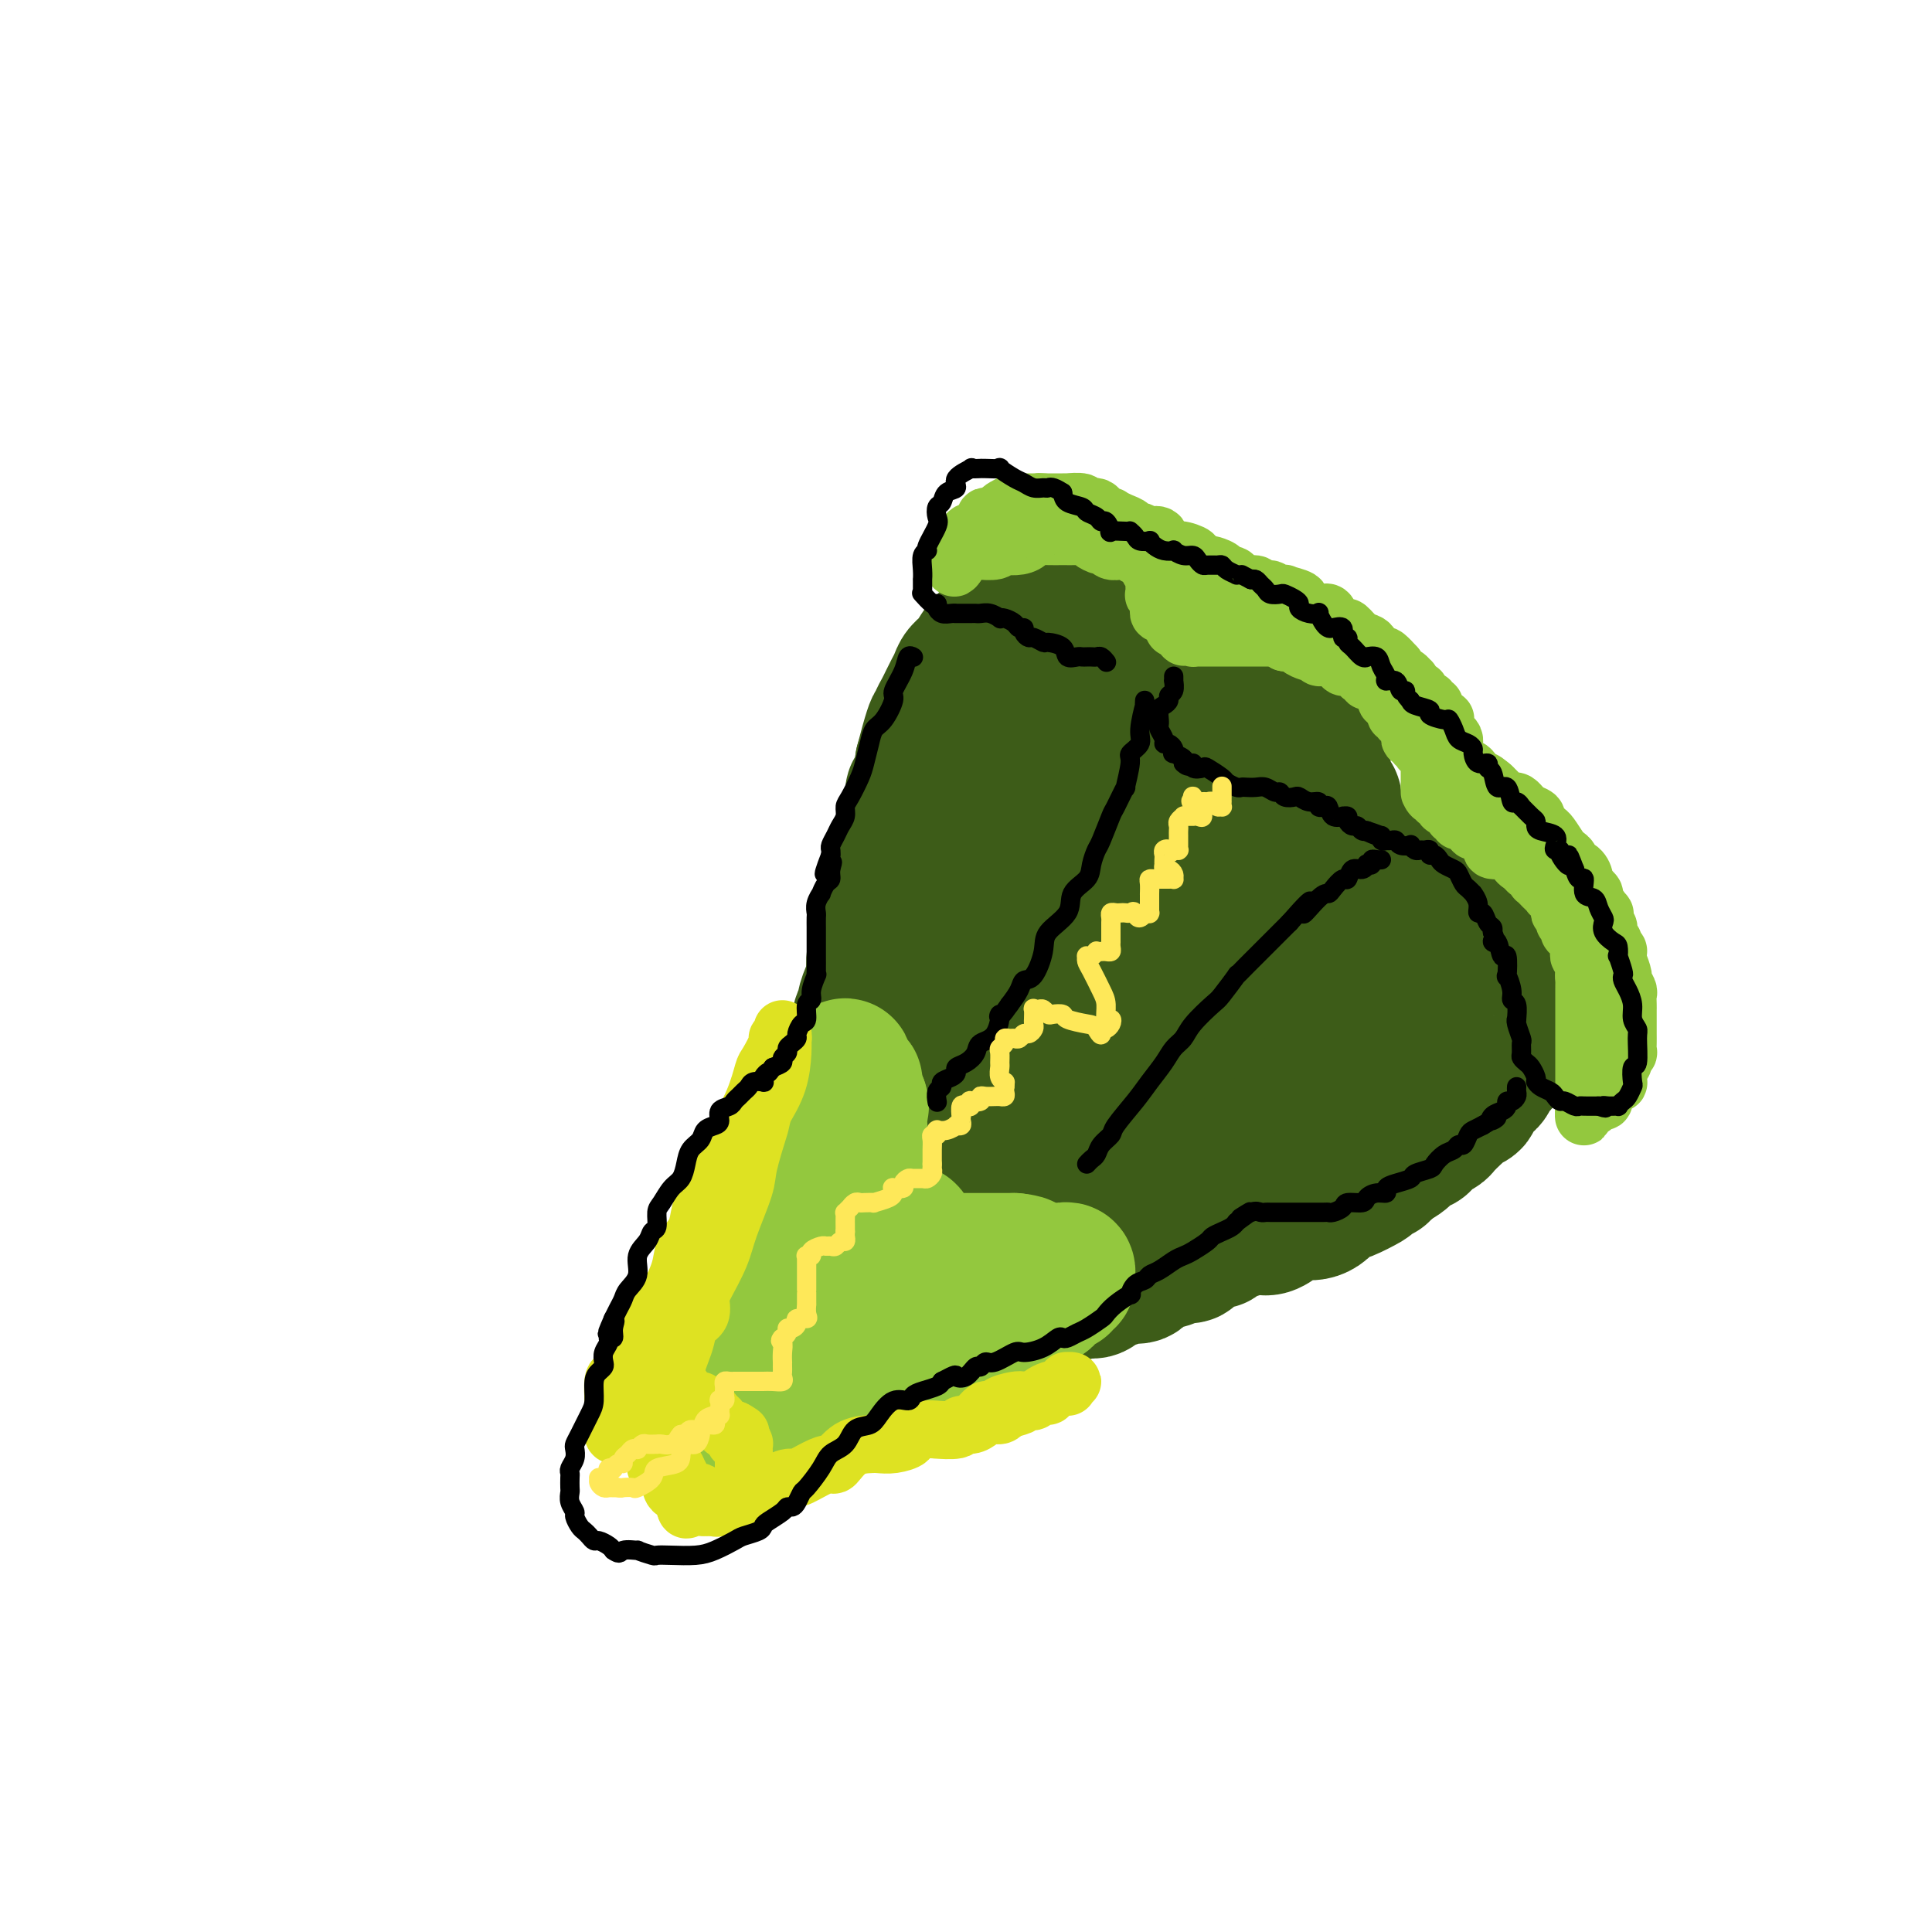 <svg viewBox='0 0 400 400' version='1.1' xmlns='http://www.w3.org/2000/svg' xmlns:xlink='http://www.w3.org/1999/xlink'><g fill='none' stroke='#3D5C18' stroke-width='28' stroke-linecap='round' stroke-linejoin='round'><path d='M163,261c-0.233,-0.463 -0.466,-0.925 0,-1c0.466,-0.075 1.630,0.238 2,0c0.370,-0.238 -0.054,-1.026 0,-2c0.054,-0.974 0.587,-2.134 1,-3c0.413,-0.866 0.706,-1.438 1,-2c0.294,-0.562 0.590,-1.113 1,-2c0.410,-0.887 0.933,-2.110 1,-3c0.067,-0.890 -0.322,-1.446 0,-2c0.322,-0.554 1.354,-1.107 2,-2c0.646,-0.893 0.905,-2.125 1,-3c0.095,-0.875 0.027,-1.393 0,-2c-0.027,-0.607 -0.014,-1.304 0,-2'/><path d='M172,237c1.786,-4.519 1.750,-3.816 2,-4c0.250,-0.184 0.785,-1.256 1,-2c0.215,-0.744 0.109,-1.160 0,-2c-0.109,-0.840 -0.223,-2.105 0,-3c0.223,-0.895 0.781,-1.419 1,-2c0.219,-0.581 0.097,-1.220 0,-2c-0.097,-0.780 -0.171,-1.702 0,-2c0.171,-0.298 0.586,0.027 1,-1c0.414,-1.027 0.828,-3.405 1,-4c0.172,-0.595 0.101,0.592 0,0c-0.101,-0.592 -0.234,-2.964 0,-4c0.234,-1.036 0.833,-0.734 1,-1c0.167,-0.266 -0.100,-1.098 0,-2c0.100,-0.902 0.566,-1.874 1,-3c0.434,-1.126 0.836,-2.405 1,-3c0.164,-0.595 0.090,-0.504 0,-1c-0.090,-0.496 -0.195,-1.578 0,-3c0.195,-1.422 0.692,-3.185 1,-4c0.308,-0.815 0.429,-0.684 1,-2c0.571,-1.316 1.593,-4.081 2,-6c0.407,-1.919 0.199,-2.993 0,-4c-0.199,-1.007 -0.389,-1.947 0,-3c0.389,-1.053 1.358,-2.220 2,-3c0.642,-0.780 0.956,-1.173 1,-2c0.044,-0.827 -0.182,-2.088 0,-3c0.182,-0.912 0.770,-1.474 1,-2c0.230,-0.526 0.100,-1.017 0,-2c-0.100,-0.983 -0.171,-2.459 0,-3c0.171,-0.541 0.585,-0.146 1,-1c0.415,-0.854 0.833,-2.958 1,-4c0.167,-1.042 0.084,-1.021 0,-1'/><path d='M191,158c3.409,-13.113 2.433,-6.395 2,-4c-0.433,2.395 -0.323,0.468 0,-1c0.323,-1.468 0.860,-2.476 1,-3c0.140,-0.524 -0.117,-0.563 0,-1c0.117,-0.437 0.608,-1.272 1,-2c0.392,-0.728 0.685,-1.349 1,-2c0.315,-0.651 0.651,-1.333 1,-2c0.349,-0.667 0.712,-1.319 1,-2c0.288,-0.681 0.502,-1.391 1,-2c0.498,-0.609 1.281,-1.118 2,-2c0.719,-0.882 1.375,-2.138 2,-3c0.625,-0.862 1.219,-1.330 2,-2c0.781,-0.670 1.750,-1.542 2,-2c0.250,-0.458 -0.219,-0.504 0,-1c0.219,-0.496 1.124,-1.443 2,-2c0.876,-0.557 1.721,-0.724 2,-1c0.279,-0.276 -0.010,-0.663 0,-1c0.010,-0.337 0.318,-0.626 1,-1c0.682,-0.374 1.736,-0.832 2,-1c0.264,-0.168 -0.264,-0.044 0,0c0.264,0.044 1.319,0.010 2,0c0.681,-0.010 0.989,0.004 1,0c0.011,-0.004 -0.273,-0.025 0,0c0.273,0.025 1.105,0.095 2,0c0.895,-0.095 1.854,-0.354 2,0c0.146,0.354 -0.522,1.320 0,2c0.522,0.680 2.234,1.075 3,2c0.766,0.925 0.587,2.382 1,3c0.413,0.618 1.419,0.397 2,1c0.581,0.603 0.737,2.029 1,3c0.263,0.971 0.631,1.485 1,2'/><path d='M229,136c1.174,2.129 0.107,0.951 0,1c-0.107,0.049 0.744,1.326 1,2c0.256,0.674 -0.085,0.745 0,1c0.085,0.255 0.595,0.695 1,1c0.405,0.305 0.704,0.477 1,1c0.296,0.523 0.590,1.397 1,2c0.410,0.603 0.935,0.935 1,1c0.065,0.065 -0.329,-0.136 0,0c0.329,0.136 1.382,0.611 2,1c0.618,0.389 0.800,0.693 1,1c0.200,0.307 0.417,0.618 1,1c0.583,0.382 1.531,0.834 2,1c0.469,0.166 0.457,0.044 1,0c0.543,-0.044 1.640,-0.012 2,0c0.360,0.012 -0.017,0.003 0,0c0.017,-0.003 0.429,-0.001 1,0c0.571,0.001 1.300,-0.000 2,0c0.700,0.000 1.370,0.001 2,0c0.630,-0.001 1.218,-0.004 2,0c0.782,0.004 1.756,0.015 2,0c0.244,-0.015 -0.243,-0.056 0,0c0.243,0.056 1.215,0.210 2,0c0.785,-0.210 1.384,-0.785 2,-1c0.616,-0.215 1.250,-0.072 2,0c0.750,0.072 1.614,0.072 2,0c0.386,-0.072 0.292,-0.216 1,0c0.708,0.216 2.217,0.793 3,1c0.783,0.207 0.839,0.045 1,0c0.161,-0.045 0.428,0.026 1,0c0.572,-0.026 1.449,-0.150 2,0c0.551,0.150 0.775,0.575 1,1'/><path d='M269,150c4.603,0.796 1.609,2.284 1,3c-0.609,0.716 1.165,0.658 2,1c0.835,0.342 0.731,1.085 1,2c0.269,0.915 0.909,2.003 1,3c0.091,0.997 -0.369,1.902 0,3c0.369,1.098 1.566,2.388 2,3c0.434,0.612 0.106,0.545 0,1c-0.106,0.455 0.009,1.431 0,2c-0.009,0.569 -0.141,0.730 0,1c0.141,0.270 0.557,0.648 1,1c0.443,0.352 0.914,0.676 1,1c0.086,0.324 -0.212,0.646 0,1c0.212,0.354 0.934,0.739 1,1c0.066,0.261 -0.524,0.398 0,1c0.524,0.602 2.162,1.668 3,2c0.838,0.332 0.878,-0.070 1,0c0.122,0.070 0.328,0.611 1,1c0.672,0.389 1.809,0.624 2,1c0.191,0.376 -0.565,0.892 0,1c0.565,0.108 2.449,-0.192 3,0c0.551,0.192 -0.233,0.878 0,1c0.233,0.122 1.481,-0.318 2,0c0.519,0.318 0.309,1.394 1,2c0.691,0.606 2.282,0.743 3,1c0.718,0.257 0.562,0.635 1,1c0.438,0.365 1.469,0.717 2,1c0.531,0.283 0.562,0.496 1,1c0.438,0.504 1.282,1.300 2,2c0.718,0.700 1.309,1.304 2,2c0.691,0.696 1.483,1.485 2,2c0.517,0.515 0.758,0.758 1,1'/><path d='M306,193c4.299,3.544 1.547,2.904 1,3c-0.547,0.096 1.111,0.928 2,2c0.889,1.072 1.009,2.384 1,3c-0.009,0.616 -0.146,0.536 0,1c0.146,0.464 0.575,1.473 1,2c0.425,0.527 0.846,0.571 1,1c0.154,0.429 0.042,1.241 0,2c-0.042,0.759 -0.015,1.464 0,2c0.015,0.536 0.019,0.903 0,2c-0.019,1.097 -0.060,2.923 0,4c0.060,1.077 0.222,1.403 0,2c-0.222,0.597 -0.830,1.464 -1,2c-0.170,0.536 0.096,0.740 0,1c-0.096,0.260 -0.554,0.576 -1,1c-0.446,0.424 -0.880,0.957 -1,1c-0.120,0.043 0.075,-0.402 0,0c-0.075,0.402 -0.419,1.652 -1,2c-0.581,0.348 -1.399,-0.205 -2,0c-0.601,0.205 -0.986,1.167 -1,2c-0.014,0.833 0.343,1.536 0,2c-0.343,0.464 -1.386,0.687 -2,1c-0.614,0.313 -0.798,0.714 -1,1c-0.202,0.286 -0.422,0.458 -1,1c-0.578,0.542 -1.516,1.456 -2,2c-0.484,0.544 -0.515,0.719 -1,1c-0.485,0.281 -1.424,0.670 -2,1c-0.576,0.330 -0.790,0.602 -1,1c-0.210,0.398 -0.417,0.921 -1,1c-0.583,0.079 -1.542,-0.286 -2,0c-0.458,0.286 -0.417,1.225 -1,2c-0.583,0.775 -1.792,1.388 -3,2'/><path d='M288,241c-3.602,3.516 -1.107,1.306 -1,1c0.107,-0.306 -2.173,1.293 -3,2c-0.827,0.707 -0.199,0.522 -1,1c-0.801,0.478 -3.030,1.620 -4,2c-0.970,0.380 -0.683,-0.003 -1,0c-0.317,0.003 -1.240,0.393 -2,1c-0.760,0.607 -1.357,1.432 -2,2c-0.643,0.568 -1.331,0.878 -2,1c-0.669,0.122 -1.320,0.057 -2,0c-0.680,-0.057 -1.389,-0.107 -2,0c-0.611,0.107 -1.125,0.372 -2,1c-0.875,0.628 -2.112,1.621 -3,2c-0.888,0.379 -1.428,0.144 -2,0c-0.572,-0.144 -1.177,-0.198 -2,0c-0.823,0.198 -1.864,0.648 -3,1c-1.136,0.352 -2.368,0.606 -3,1c-0.632,0.394 -0.663,0.928 -1,1c-0.337,0.072 -0.979,-0.316 -2,0c-1.021,0.316 -2.422,1.338 -3,2c-0.578,0.662 -0.334,0.964 -1,1c-0.666,0.036 -2.243,-0.193 -3,0c-0.757,0.193 -0.693,0.808 -1,1c-0.307,0.192 -0.984,-0.041 -2,0c-1.016,0.041 -2.369,0.355 -3,1c-0.631,0.645 -0.539,1.621 -1,2c-0.461,0.379 -1.474,0.162 -2,0c-0.526,-0.162 -0.564,-0.267 -1,0c-0.436,0.267 -1.272,0.907 -2,1c-0.728,0.093 -1.350,-0.359 -2,0c-0.650,0.359 -1.329,1.531 -2,2c-0.671,0.469 -1.336,0.234 -2,0'/><path d='M225,267c-8.109,2.581 -3.882,0.534 -3,0c0.882,-0.534 -1.580,0.445 -3,1c-1.420,0.555 -1.796,0.687 -2,1c-0.204,0.313 -0.234,0.806 -1,1c-0.766,0.194 -2.266,0.090 -3,0c-0.734,-0.090 -0.701,-0.164 -1,0c-0.299,0.164 -0.929,0.566 -2,1c-1.071,0.434 -2.584,0.901 -3,1c-0.416,0.099 0.263,-0.170 0,0c-0.263,0.170 -1.468,0.781 -2,1c-0.532,0.219 -0.392,0.048 -1,0c-0.608,-0.048 -1.965,0.028 -3,0c-1.035,-0.028 -1.747,-0.161 -2,0c-0.253,0.161 -0.047,0.617 -1,1c-0.953,0.383 -3.066,0.692 -4,1c-0.934,0.308 -0.688,0.616 -1,1c-0.312,0.384 -1.182,0.843 -2,1c-0.818,0.157 -1.584,0.013 -2,0c-0.416,-0.013 -0.482,0.105 -1,0c-0.518,-0.105 -1.490,-0.432 -2,0c-0.510,0.432 -0.560,1.622 -1,2c-0.440,0.378 -1.270,-0.057 -2,0c-0.730,0.057 -1.360,0.607 -2,1c-0.640,0.393 -1.288,0.631 -2,1c-0.712,0.369 -1.487,0.870 -2,1c-0.513,0.130 -0.764,-0.109 -1,0c-0.236,0.109 -0.455,0.568 -1,1c-0.545,0.432 -1.414,0.837 -2,1c-0.586,0.163 -0.889,0.082 -1,0c-0.111,-0.082 -0.032,-0.166 0,0c0.032,0.166 0.016,0.583 0,1'/><path d='M172,285c-8.606,3.012 -3.620,1.543 -2,1c1.620,-0.543 -0.125,-0.159 -1,0c-0.875,0.159 -0.878,0.094 -1,0c-0.122,-0.094 -0.362,-0.218 -1,0c-0.638,0.218 -1.672,0.776 -2,1c-0.328,0.224 0.052,0.113 0,0c-0.052,-0.113 -0.536,-0.229 -1,0c-0.464,0.229 -0.909,0.804 -1,1c-0.091,0.196 0.172,0.014 0,0c-0.172,-0.014 -0.778,0.140 -1,0c-0.222,-0.140 -0.060,-0.576 0,-1c0.060,-0.424 0.018,-0.838 0,-1c-0.018,-0.162 -0.013,-0.072 0,0c0.013,0.072 0.035,0.127 0,0c-0.035,-0.127 -0.128,-0.436 0,-1c0.128,-0.564 0.478,-1.383 1,-2c0.522,-0.617 1.217,-1.033 2,-2c0.783,-0.967 1.655,-2.485 2,-4c0.345,-1.515 0.163,-3.025 1,-4c0.837,-0.975 2.694,-1.413 4,-3c1.306,-1.587 2.060,-4.322 3,-6c0.940,-1.678 2.065,-2.300 3,-4c0.935,-1.700 1.678,-4.477 3,-7c1.322,-2.523 3.222,-4.790 4,-6c0.778,-1.210 0.432,-1.363 1,-3c0.568,-1.637 2.049,-4.758 3,-7c0.951,-2.242 1.371,-3.604 2,-5c0.629,-1.396 1.465,-2.828 2,-4c0.535,-1.172 0.767,-2.086 1,-3'/><path d='M194,225c5.141,-10.503 1.992,-5.262 1,-4c-0.992,1.262 0.172,-1.456 1,-3c0.828,-1.544 1.318,-1.914 2,-3c0.682,-1.086 1.555,-2.890 2,-4c0.445,-1.110 0.463,-1.528 1,-3c0.537,-1.472 1.594,-3.998 2,-5c0.406,-1.002 0.162,-0.479 0,-1c-0.162,-0.521 -0.242,-2.084 0,-3c0.242,-0.916 0.804,-1.184 1,-1c0.196,0.184 0.025,0.818 0,0c-0.025,-0.818 0.098,-3.090 0,-4c-0.098,-0.910 -0.415,-0.457 0,-1c0.415,-0.543 1.561,-2.081 2,-3c0.439,-0.919 0.170,-1.220 0,-2c-0.170,-0.780 -0.242,-2.039 0,-3c0.242,-0.961 0.797,-1.624 1,-2c0.203,-0.376 0.054,-0.466 0,-1c-0.054,-0.534 -0.012,-1.511 0,-2c0.012,-0.489 -0.007,-0.491 0,-1c0.007,-0.509 0.039,-1.525 0,-2c-0.039,-0.475 -0.150,-0.407 0,-1c0.150,-0.593 0.562,-1.845 1,-3c0.438,-1.155 0.902,-2.211 1,-3c0.098,-0.789 -0.171,-1.311 0,-2c0.171,-0.689 0.782,-1.545 1,-2c0.218,-0.455 0.044,-0.507 0,-1c-0.044,-0.493 0.041,-1.425 0,-2c-0.041,-0.575 -0.207,-0.793 0,-1c0.207,-0.207 0.786,-0.402 1,-1c0.214,-0.598 0.061,-1.599 0,-2c-0.061,-0.401 -0.031,-0.200 0,0'/><path d='M211,159c1.461,-7.200 1.113,-3.201 1,-2c-0.113,1.201 0.010,-0.396 0,-1c-0.010,-0.604 -0.153,-0.214 0,0c0.153,0.214 0.603,0.254 1,0c0.397,-0.254 0.742,-0.801 1,-1c0.258,-0.199 0.429,-0.050 1,0c0.571,0.050 1.541,0.002 2,0c0.459,-0.002 0.407,0.040 1,0c0.593,-0.040 1.831,-0.164 3,0c1.169,0.164 2.270,0.617 3,1c0.730,0.383 1.087,0.697 2,1c0.913,0.303 2.380,0.597 3,1c0.620,0.403 0.393,0.916 1,1c0.607,0.084 2.047,-0.262 3,0c0.953,0.262 1.420,1.131 2,2c0.580,0.869 1.273,1.740 2,2c0.727,0.260 1.487,-0.089 2,0c0.513,0.089 0.780,0.615 1,1c0.220,0.385 0.392,0.628 1,1c0.608,0.372 1.651,0.874 2,1c0.349,0.126 0.004,-0.124 0,0c-0.004,0.124 0.334,0.623 1,1c0.666,0.377 1.660,0.631 2,1c0.340,0.369 0.025,0.854 0,1c-0.025,0.146 0.239,-0.046 1,0c0.761,0.046 2.020,0.331 3,1c0.980,0.669 1.683,1.721 2,2c0.317,0.279 0.250,-0.214 1,0c0.750,0.214 2.317,1.134 3,2c0.683,0.866 0.481,1.676 1,2c0.519,0.324 1.760,0.162 3,0'/><path d='M260,176c4.311,3.289 1.588,3.012 1,3c-0.588,-0.012 0.961,0.241 2,1c1.039,0.759 1.570,2.024 2,3c0.430,0.976 0.759,1.662 1,2c0.241,0.338 0.393,0.328 1,1c0.607,0.672 1.669,2.025 2,3c0.331,0.975 -0.070,1.573 0,2c0.070,0.427 0.610,0.682 1,1c0.390,0.318 0.630,0.697 1,1c0.370,0.303 0.869,0.528 1,1c0.131,0.472 -0.106,1.191 0,2c0.106,0.809 0.554,1.709 1,2c0.446,0.291 0.889,-0.028 1,0c0.111,0.028 -0.111,0.402 0,1c0.111,0.598 0.554,1.421 1,2c0.446,0.579 0.894,0.915 1,1c0.106,0.085 -0.129,-0.080 0,0c0.129,0.080 0.622,0.406 1,1c0.378,0.594 0.641,1.458 1,2c0.359,0.542 0.814,0.764 1,1c0.186,0.236 0.102,0.486 0,1c-0.102,0.514 -0.224,1.294 0,2c0.224,0.706 0.792,1.340 1,2c0.208,0.660 0.057,1.345 0,2c-0.057,0.655 -0.018,1.278 0,2c0.018,0.722 0.016,1.541 0,2c-0.016,0.459 -0.046,0.557 0,1c0.046,0.443 0.167,1.232 0,2c-0.167,0.768 -0.622,1.514 -1,2c-0.378,0.486 -0.679,0.710 -1,1c-0.321,0.290 -0.660,0.645 -1,1'/><path d='M277,224c-0.837,1.183 -1.430,2.142 -2,3c-0.570,0.858 -1.117,1.615 -2,2c-0.883,0.385 -2.104,0.399 -3,1c-0.896,0.601 -1.469,1.791 -3,3c-1.531,1.209 -4.021,2.437 -6,3c-1.979,0.563 -3.446,0.461 -5,1c-1.554,0.539 -3.193,1.720 -4,2c-0.807,0.280 -0.782,-0.342 -2,0c-1.218,0.342 -3.681,1.646 -5,2c-1.319,0.354 -1.495,-0.242 -2,0c-0.505,0.242 -1.338,1.321 -3,2c-1.662,0.679 -4.152,0.957 -5,1c-0.848,0.043 -0.054,-0.148 -1,0c-0.946,0.148 -3.633,0.636 -5,1c-1.367,0.364 -1.416,0.606 -2,1c-0.584,0.394 -1.703,0.942 -3,1c-1.297,0.058 -2.771,-0.374 -4,0c-1.229,0.374 -2.211,1.554 -3,2c-0.789,0.446 -1.384,0.158 -2,0c-0.616,-0.158 -1.254,-0.186 -2,0c-0.746,0.186 -1.599,0.585 -2,1c-0.401,0.415 -0.349,0.847 -1,1c-0.651,0.153 -2.005,0.026 -3,0c-0.995,-0.026 -1.632,0.049 -2,0c-0.368,-0.049 -0.467,-0.223 -1,0c-0.533,0.223 -1.501,0.844 -2,1c-0.499,0.156 -0.529,-0.154 -1,0c-0.471,0.154 -1.384,0.773 -2,1c-0.616,0.227 -0.935,0.061 -1,0c-0.065,-0.061 0.124,-0.017 0,0c-0.124,0.017 -0.562,0.009 -1,0'/><path d='M197,253c-10.133,2.688 -3.465,0.910 -1,0c2.465,-0.910 0.727,-0.950 0,-1c-0.727,-0.050 -0.441,-0.108 0,-1c0.441,-0.892 1.039,-2.617 2,-4c0.961,-1.383 2.284,-2.425 3,-3c0.716,-0.575 0.824,-0.682 2,-3c1.176,-2.318 3.421,-6.848 5,-9c1.579,-2.152 2.493,-1.927 4,-4c1.507,-2.073 3.608,-6.444 5,-9c1.392,-2.556 2.075,-3.297 3,-5c0.925,-1.703 2.093,-4.369 3,-6c0.907,-1.631 1.553,-2.229 2,-3c0.447,-0.771 0.694,-1.717 1,-3c0.306,-1.283 0.670,-2.904 1,-4c0.330,-1.096 0.624,-1.669 1,-2c0.376,-0.331 0.833,-0.421 1,-1c0.167,-0.579 0.045,-1.647 0,-2c-0.045,-0.353 -0.012,0.010 0,0c0.012,-0.010 0.003,-0.392 0,-1c-0.003,-0.608 -0.000,-1.441 0,-2c0.000,-0.559 -0.002,-0.843 0,-1c0.002,-0.157 0.008,-0.185 0,-1c-0.008,-0.815 -0.028,-2.417 0,-3c0.028,-0.583 0.106,-0.149 0,0c-0.106,0.149 -0.396,0.012 0,-1c0.396,-1.012 1.479,-2.900 2,-4c0.521,-1.100 0.479,-1.411 1,-2c0.521,-0.589 1.603,-1.457 2,-2c0.397,-0.543 0.107,-0.762 0,-1c-0.107,-0.238 -0.031,-0.497 0,-1c0.031,-0.503 0.015,-1.252 0,-2'/><path d='M234,172c1.288,-5.106 0.009,-1.371 0,0c-0.009,1.371 1.253,0.377 2,0c0.747,-0.377 0.979,-0.136 1,0c0.021,0.136 -0.168,0.166 1,1c1.168,0.834 3.693,2.473 5,3c1.307,0.527 1.395,-0.058 3,1c1.605,1.058 4.727,3.758 6,5c1.273,1.242 0.697,1.025 2,2c1.303,0.975 4.485,3.142 6,4c1.515,0.858 1.365,0.406 2,1c0.635,0.594 2.057,2.236 3,3c0.943,0.764 1.406,0.652 2,1c0.594,0.348 1.318,1.155 2,2c0.682,0.845 1.323,1.727 2,2c0.677,0.273 1.389,-0.064 2,0c0.611,0.064 1.119,0.529 2,1c0.881,0.471 2.133,0.949 3,1c0.867,0.051 1.349,-0.326 2,0c0.651,0.326 1.470,1.355 2,2c0.530,0.645 0.772,0.905 1,1c0.228,0.095 0.442,0.026 1,0c0.558,-0.026 1.459,-0.007 2,0c0.541,0.007 0.722,0.002 1,0c0.278,-0.002 0.653,-0.001 1,0c0.347,0.001 0.667,0.003 1,0c0.333,-0.003 0.678,-0.012 1,0c0.322,0.012 0.622,0.045 1,0c0.378,-0.045 0.833,-0.167 1,0c0.167,0.167 0.045,0.622 0,1c-0.045,0.378 -0.013,0.679 0,1c0.013,0.321 0.006,0.660 0,1'/><path d='M292,205c0.011,0.344 0.039,-0.297 0,0c-0.039,0.297 -0.144,1.532 0,2c0.144,0.468 0.536,0.171 0,1c-0.536,0.829 -2.000,2.785 -3,4c-1.000,1.215 -1.538,1.688 -2,2c-0.462,0.312 -0.850,0.465 -2,1c-1.150,0.535 -3.061,1.454 -5,2c-1.939,0.546 -3.904,0.718 -5,1c-1.096,0.282 -1.322,0.674 -3,1c-1.678,0.326 -4.806,0.584 -7,1c-2.194,0.416 -3.453,0.988 -5,1c-1.547,0.012 -3.380,-0.535 -5,0c-1.620,0.535 -3.026,2.153 -5,3c-1.974,0.847 -4.517,0.924 -6,1c-1.483,0.076 -1.907,0.150 -3,1c-1.093,0.850 -2.856,2.477 -4,3c-1.144,0.523 -1.669,-0.056 -2,0c-0.331,0.056 -0.467,0.748 -1,1c-0.533,0.252 -1.463,0.064 -2,0c-0.537,-0.064 -0.679,-0.004 -1,0c-0.321,0.004 -0.819,-0.050 -1,0c-0.181,0.050 -0.046,0.202 0,0c0.046,-0.202 0.003,-0.759 0,-1c-0.003,-0.241 0.034,-0.165 1,-1c0.966,-0.835 2.861,-2.580 4,-4c1.139,-1.420 1.522,-2.515 2,-3c0.478,-0.485 1.052,-0.361 2,-1c0.948,-0.639 2.271,-2.040 3,-3c0.729,-0.960 0.865,-1.480 1,-2'/><path d='M243,215c2.478,-2.725 2.672,-2.038 3,-2c0.328,0.038 0.791,-0.571 1,-1c0.209,-0.429 0.165,-0.676 0,-1c-0.165,-0.324 -0.450,-0.726 0,-1c0.450,-0.274 1.636,-0.421 2,-1c0.364,-0.579 -0.095,-1.591 0,-2c0.095,-0.409 0.742,-0.214 1,0c0.258,0.214 0.125,0.447 0,0c-0.125,-0.447 -0.244,-1.574 0,-2c0.244,-0.426 0.850,-0.152 1,0c0.150,0.152 -0.156,0.180 0,0c0.156,-0.180 0.774,-0.570 1,-1c0.226,-0.430 0.061,-0.900 0,-1c-0.061,-0.100 -0.016,0.169 0,0c0.016,-0.169 0.004,-0.776 0,-1c-0.004,-0.224 -0.001,-0.064 0,0c0.001,0.064 0.001,0.032 0,0'/></g>
<g fill='none' stroke='#93C83E' stroke-width='28' stroke-linecap='round' stroke-linejoin='round'><path d='M156,287c-0.001,-0.518 -0.001,-1.035 0,-1c0.001,0.035 0.004,0.624 0,0c-0.004,-0.624 -0.015,-2.461 0,-3c0.015,-0.539 0.056,0.220 0,0c-0.056,-0.220 -0.207,-1.420 0,-2c0.207,-0.580 0.774,-0.541 1,-1c0.226,-0.459 0.112,-1.417 0,-2c-0.112,-0.583 -0.224,-0.793 0,-1c0.224,-0.207 0.782,-0.413 1,-1c0.218,-0.587 0.096,-1.556 0,-2c-0.096,-0.444 -0.166,-0.363 0,-1c0.166,-0.637 0.569,-1.991 1,-3c0.431,-1.009 0.889,-1.674 1,-2c0.111,-0.326 -0.125,-0.314 0,-1c0.125,-0.686 0.611,-2.069 1,-3c0.389,-0.931 0.683,-1.409 1,-2c0.317,-0.591 0.659,-1.296 1,-2'/><path d='M163,260c1.035,-4.814 0.122,-3.349 0,-3c-0.122,0.349 0.545,-0.416 1,-1c0.455,-0.584 0.697,-0.985 1,-2c0.303,-1.015 0.669,-2.643 1,-4c0.331,-1.357 0.629,-2.443 1,-3c0.371,-0.557 0.816,-0.586 1,-1c0.184,-0.414 0.105,-1.214 0,-2c-0.105,-0.786 -0.238,-1.558 0,-2c0.238,-0.442 0.848,-0.555 1,-1c0.152,-0.445 -0.153,-1.223 0,-2c0.153,-0.777 0.763,-1.555 1,-2c0.237,-0.445 0.102,-0.557 0,-1c-0.102,-0.443 -0.171,-1.216 0,-2c0.171,-0.784 0.582,-1.579 1,-2c0.418,-0.421 0.844,-0.467 1,-1c0.156,-0.533 0.041,-1.554 0,-2c-0.041,-0.446 -0.008,-0.319 0,-1c0.008,-0.681 -0.008,-2.171 0,-3c0.008,-0.829 0.040,-0.997 0,-1c-0.040,-0.003 -0.150,0.158 0,0c0.150,-0.158 0.561,-0.634 1,-1c0.439,-0.366 0.905,-0.622 1,-1c0.095,-0.378 -0.181,-0.877 0,-1c0.181,-0.123 0.818,0.131 1,0c0.182,-0.131 -0.092,-0.646 0,0c0.092,0.646 0.550,2.451 1,3c0.450,0.549 0.890,-0.160 1,0c0.110,0.160 -0.112,1.189 0,2c0.112,0.811 0.556,1.406 1,2'/><path d='M178,228c0.622,1.248 0.177,1.367 0,2c-0.177,0.633 -0.086,1.778 0,3c0.086,1.222 0.168,2.520 0,4c-0.168,1.480 -0.585,3.140 -1,4c-0.415,0.860 -0.830,0.918 -1,2c-0.170,1.082 -0.097,3.186 0,4c0.097,0.814 0.218,0.336 0,1c-0.218,0.664 -0.776,2.468 -1,3c-0.224,0.532 -0.113,-0.209 0,0c0.113,0.209 0.227,1.366 0,2c-0.227,0.634 -0.794,0.744 -1,1c-0.206,0.256 -0.051,0.657 0,1c0.051,0.343 -0.001,0.628 0,1c0.001,0.372 0.056,0.832 0,1c-0.056,0.168 -0.223,0.045 0,0c0.223,-0.045 0.834,-0.012 1,0c0.166,0.012 -0.115,0.003 0,0c0.115,-0.003 0.626,0.000 1,0c0.374,-0.000 0.612,-0.004 1,0c0.388,0.004 0.926,0.016 1,0c0.074,-0.016 -0.314,-0.061 0,0c0.314,0.061 1.331,0.226 2,0c0.669,-0.226 0.988,-0.845 1,-1c0.012,-0.155 -0.285,0.155 0,0c0.285,-0.155 1.151,-0.773 2,-1c0.849,-0.227 1.681,-0.061 2,0c0.319,0.061 0.124,0.016 0,0c-0.124,-0.016 -0.178,-0.005 0,0c0.178,0.005 0.589,0.002 1,0'/><path d='M186,255c2.022,-0.298 1.078,-0.042 1,0c-0.078,0.042 0.712,-0.131 1,0c0.288,0.131 0.076,0.564 0,1c-0.076,0.436 -0.017,0.873 0,1c0.017,0.127 -0.009,-0.057 0,0c0.009,0.057 0.054,0.355 0,1c-0.054,0.645 -0.208,1.637 0,2c0.208,0.363 0.778,0.097 1,0c0.222,-0.097 0.097,-0.026 0,0c-0.097,0.026 -0.167,0.007 0,0c0.167,-0.007 0.569,-0.003 1,0c0.431,0.003 0.890,0.005 1,0c0.110,-0.005 -0.130,-0.015 0,0c0.130,0.015 0.629,0.057 1,0c0.371,-0.057 0.615,-0.211 1,0c0.385,0.211 0.910,0.789 1,1c0.090,0.211 -0.256,0.057 0,0c0.256,-0.057 1.114,-0.015 2,0c0.886,0.015 1.799,0.004 2,0c0.201,-0.004 -0.311,-0.001 0,0c0.311,0.001 1.445,0.000 2,0c0.555,-0.000 0.529,-0.000 1,0c0.471,0.000 1.437,0.000 2,0c0.563,-0.000 0.724,-0.000 1,0c0.276,0.000 0.669,0.000 1,0c0.331,-0.000 0.600,-0.000 1,0c0.400,0.000 0.932,0.000 1,0c0.068,-0.000 -0.328,-0.000 0,0c0.328,0.000 1.379,0.000 2,0c0.621,-0.000 0.810,-0.000 1,0'/><path d='M210,261c3.643,0.377 1.751,0.819 1,1c-0.751,0.181 -0.360,0.101 0,0c0.360,-0.101 0.687,-0.223 1,0c0.313,0.223 0.610,0.792 1,1c0.390,0.208 0.874,0.056 1,0c0.126,-0.056 -0.106,-0.015 0,0c0.106,0.015 0.549,0.004 1,0c0.451,-0.004 0.908,-0.001 1,0c0.092,0.001 -0.183,0.000 0,0c0.183,-0.000 0.822,0.000 1,0c0.178,-0.000 -0.106,-0.001 0,0c0.106,0.001 0.603,0.004 1,0c0.397,-0.004 0.695,-0.015 1,0c0.305,0.015 0.617,0.055 1,0c0.383,-0.055 0.836,-0.207 1,0c0.164,0.207 0.040,0.772 0,1c-0.040,0.228 0.004,0.118 0,0c-0.004,-0.118 -0.057,-0.243 0,0c0.057,0.243 0.223,0.854 0,1c-0.223,0.146 -0.834,-0.172 -1,0c-0.166,0.172 0.114,0.833 0,1c-0.114,0.167 -0.622,-0.162 -1,0c-0.378,0.162 -0.626,0.813 -1,1c-0.374,0.187 -0.874,-0.091 -1,0c-0.126,0.091 0.121,0.550 0,1c-0.121,0.450 -0.609,0.890 -1,1c-0.391,0.110 -0.683,-0.112 -1,0c-0.317,0.112 -0.658,0.556 -1,1'/><path d='M214,270c-1.503,0.956 -1.759,0.847 -2,1c-0.241,0.153 -0.466,0.567 -1,1c-0.534,0.433 -1.377,0.885 -2,1c-0.623,0.115 -1.025,-0.105 -2,0c-0.975,0.105 -2.523,0.536 -3,1c-0.477,0.464 0.115,0.961 0,1c-0.115,0.039 -0.938,-0.379 -2,0c-1.062,0.379 -2.363,1.554 -3,2c-0.637,0.446 -0.608,0.162 -1,0c-0.392,-0.162 -1.203,-0.202 -2,0c-0.797,0.202 -1.580,0.647 -2,1c-0.420,0.353 -0.478,0.616 -1,1c-0.522,0.384 -1.507,0.891 -2,1c-0.493,0.109 -0.493,-0.181 -1,0c-0.507,0.181 -1.519,0.832 -2,1c-0.481,0.168 -0.430,-0.147 -1,0c-0.570,0.147 -1.762,0.757 -2,1c-0.238,0.243 0.479,0.121 0,0c-0.479,-0.121 -2.155,-0.240 -3,0c-0.845,0.240 -0.861,0.839 -1,1c-0.139,0.161 -0.403,-0.115 -1,0c-0.597,0.115 -1.527,0.619 -2,1c-0.473,0.381 -0.490,0.637 -1,1c-0.510,0.363 -1.512,0.833 -2,1c-0.488,0.167 -0.463,0.030 -1,0c-0.537,-0.030 -1.635,0.047 -2,0c-0.365,-0.047 0.004,-0.217 0,0c-0.004,0.217 -0.383,0.821 -1,1c-0.617,0.179 -1.474,-0.067 -2,0c-0.526,0.067 -0.722,0.448 -1,1c-0.278,0.552 -0.639,1.276 -1,2'/><path d='M167,290c-7.450,3.113 -2.573,0.894 -1,0c1.573,-0.894 -0.156,-0.465 -1,0c-0.844,0.465 -0.802,0.965 -1,1c-0.198,0.035 -0.635,-0.397 -1,0c-0.365,0.397 -0.658,1.622 -1,2c-0.342,0.378 -0.732,-0.091 -1,0c-0.268,0.091 -0.413,0.742 -1,1c-0.587,0.258 -1.615,0.122 -2,0c-0.385,-0.122 -0.126,-0.229 0,0c0.126,0.229 0.121,0.793 0,1c-0.121,0.207 -0.357,0.055 -1,0c-0.643,-0.055 -1.692,-0.015 -2,0c-0.308,0.015 0.124,0.005 0,0c-0.124,-0.005 -0.804,-0.004 -1,0c-0.196,0.004 0.091,0.011 0,0c-0.091,-0.011 -0.559,-0.040 -1,0c-0.441,0.040 -0.854,0.148 -1,0c-0.146,-0.148 -0.024,-0.551 0,-1c0.024,-0.449 -0.050,-0.943 0,-1c0.050,-0.057 0.224,0.321 0,0c-0.224,-0.321 -0.845,-1.343 -1,-2c-0.155,-0.657 0.154,-0.950 0,-1c-0.154,-0.050 -0.773,0.141 -1,0c-0.227,-0.141 -0.061,-0.614 0,-1c0.061,-0.386 0.016,-0.683 0,-1c-0.016,-0.317 -0.004,-0.652 0,-1c0.004,-0.348 0.001,-0.709 0,-1c-0.001,-0.291 -0.000,-0.512 0,-1c0.000,-0.488 0.000,-1.244 0,-2'/><path d='M150,283c-0.308,-1.971 -0.080,-0.898 0,-1c0.080,-0.102 0.010,-1.379 0,-2c-0.010,-0.621 0.038,-0.587 0,-1c-0.038,-0.413 -0.164,-1.275 0,-2c0.164,-0.725 0.617,-1.314 1,-2c0.383,-0.686 0.694,-1.469 1,-3c0.306,-1.531 0.606,-3.808 1,-5c0.394,-1.192 0.884,-1.298 1,-2c0.116,-0.702 -0.140,-2.001 0,-3c0.140,-0.999 0.678,-1.699 1,-3c0.322,-1.301 0.429,-3.202 1,-4c0.571,-0.798 1.606,-0.493 2,-1c0.394,-0.507 0.147,-1.828 0,-3c-0.147,-1.172 -0.194,-2.197 0,-3c0.194,-0.803 0.630,-1.384 1,-2c0.370,-0.616 0.674,-1.268 1,-2c0.326,-0.732 0.675,-1.544 1,-2c0.325,-0.456 0.627,-0.556 1,-1c0.373,-0.444 0.817,-1.232 1,-2c0.183,-0.768 0.106,-1.515 0,-2c-0.106,-0.485 -0.240,-0.707 0,-1c0.240,-0.293 0.853,-0.657 1,-1c0.147,-0.343 -0.172,-0.666 0,-1c0.172,-0.334 0.834,-0.681 1,-1c0.166,-0.319 -0.166,-0.610 0,-1c0.166,-0.390 0.828,-0.878 1,-1c0.172,-0.122 -0.146,0.121 0,0c0.146,-0.121 0.756,-0.606 1,-1c0.244,-0.394 0.122,-0.697 0,-1'/><path d='M167,229c1.620,-2.981 1.170,-0.935 1,0c-0.170,0.935 -0.060,0.758 0,1c0.060,0.242 0.068,0.904 0,1c-0.068,0.096 -0.214,-0.374 0,0c0.214,0.374 0.788,1.593 1,2c0.212,0.407 0.060,0.004 0,0c-0.060,-0.004 -0.030,0.391 0,1c0.030,0.609 0.061,1.431 0,2c-0.061,0.569 -0.212,0.884 0,1c0.212,0.116 0.788,0.031 1,0c0.212,-0.031 0.061,-0.009 0,0c-0.061,0.009 -0.030,0.004 0,0'/></g>
<g fill='none' stroke='#93C83E' stroke-width='12' stroke-linecap='round' stroke-linejoin='round'><path d='M217,107c0.017,-0.009 0.033,-0.017 0,0c-0.033,0.017 -0.116,0.060 0,0c0.116,-0.060 0.430,-0.223 1,0c0.570,0.223 1.395,0.830 2,1c0.605,0.170 0.988,-0.098 1,0c0.012,0.098 -0.348,0.562 0,1c0.348,0.438 1.404,0.849 2,1c0.596,0.151 0.732,0.040 1,0c0.268,-0.040 0.668,-0.011 1,0c0.332,0.011 0.596,0.003 1,0c0.404,-0.003 0.947,-0.001 1,0c0.053,0.001 -0.385,0.000 0,0c0.385,-0.000 1.595,-0.001 2,0c0.405,0.001 0.007,0.003 0,0c-0.007,-0.003 0.377,-0.012 1,0c0.623,0.012 1.487,0.044 2,0c0.513,-0.044 0.677,-0.166 1,0c0.323,0.166 0.807,0.619 1,1c0.193,0.381 0.097,0.691 0,1'/><path d='M234,112c2.581,0.730 0.533,0.055 0,0c-0.533,-0.055 0.449,0.510 1,1c0.551,0.490 0.669,0.906 1,1c0.331,0.094 0.874,-0.133 1,0c0.126,0.133 -0.163,0.627 0,1c0.163,0.373 0.780,0.626 1,1c0.220,0.374 0.045,0.870 0,1c-0.045,0.130 0.041,-0.105 0,0c-0.041,0.105 -0.207,0.549 0,1c0.207,0.451 0.787,0.907 1,1c0.213,0.093 0.057,-0.178 0,0c-0.057,0.178 -0.016,0.804 0,1c0.016,0.196 0.008,-0.039 0,0c-0.008,0.039 -0.016,0.353 0,1c0.016,0.647 0.057,1.626 0,2c-0.057,0.374 -0.211,0.141 0,0c0.211,-0.141 0.788,-0.192 1,0c0.212,0.192 0.060,0.625 0,1c-0.060,0.375 -0.027,0.692 0,1c0.027,0.308 0.050,0.607 0,1c-0.050,0.393 -0.171,0.880 0,1c0.171,0.120 0.634,-0.125 1,0c0.366,0.125 0.633,0.622 1,1c0.367,0.378 0.833,0.637 1,1c0.167,0.363 0.034,0.829 0,1c-0.034,0.171 0.029,0.046 0,0c-0.029,-0.046 -0.151,-0.013 0,0c0.151,0.013 0.576,0.007 1,0'/><path d='M244,130c1.729,3.027 1.051,1.596 1,1c-0.051,-0.596 0.525,-0.356 1,0c0.475,0.356 0.848,0.827 1,1c0.152,0.173 0.082,0.046 0,0c-0.082,-0.046 -0.177,-0.012 0,0c0.177,0.012 0.626,0.003 1,0c0.374,-0.003 0.674,-0.001 1,0c0.326,0.001 0.680,0.000 1,0c0.320,-0.000 0.607,-0.000 1,0c0.393,0.000 0.893,0.000 1,0c0.107,-0.000 -0.179,-0.000 0,0c0.179,0.000 0.822,0.000 1,0c0.178,-0.000 -0.110,-0.000 0,0c0.110,0.000 0.617,0.000 1,0c0.383,-0.000 0.641,-0.000 1,0c0.359,0.000 0.817,0.000 1,0c0.183,-0.000 0.090,0.000 0,0c-0.090,-0.000 -0.178,-0.000 0,0c0.178,0.000 0.621,0.000 1,0c0.379,-0.000 0.693,-0.000 1,0c0.307,0.000 0.607,0.000 1,0c0.393,-0.000 0.880,-0.000 1,0c0.120,0.000 -0.126,0.000 0,0c0.126,-0.000 0.625,-0.000 1,0c0.375,0.000 0.626,0.000 1,0c0.374,-0.000 0.870,-0.001 1,0c0.130,0.001 -0.106,0.003 0,0c0.106,-0.003 0.554,-0.011 1,0c0.446,0.011 0.889,0.041 1,0c0.111,-0.041 -0.111,-0.155 0,0c0.111,0.155 0.556,0.577 1,1'/><path d='M266,133c3.585,0.465 1.547,0.127 1,0c-0.547,-0.127 0.396,-0.045 1,0c0.604,0.045 0.868,0.051 1,0c0.132,-0.051 0.130,-0.158 0,0c-0.130,0.158 -0.390,0.582 0,1c0.390,0.418 1.429,0.830 2,1c0.571,0.170 0.674,0.098 1,0c0.326,-0.098 0.875,-0.223 1,0c0.125,0.223 -0.172,0.792 0,1c0.172,0.208 0.815,0.055 1,0c0.185,-0.055 -0.086,-0.011 0,0c0.086,0.011 0.531,-0.012 1,0c0.469,0.012 0.962,0.060 1,0c0.038,-0.060 -0.379,-0.226 0,0c0.379,0.226 1.555,0.844 2,1c0.445,0.156 0.161,-0.152 0,0c-0.161,0.152 -0.198,0.762 0,1c0.198,0.238 0.631,0.102 1,0c0.369,-0.102 0.673,-0.172 1,0c0.327,0.172 0.675,0.586 1,1c0.325,0.414 0.626,0.828 1,1c0.374,0.172 0.821,0.101 1,0c0.179,-0.101 0.091,-0.233 0,0c-0.091,0.233 -0.183,0.832 0,1c0.183,0.168 0.641,-0.096 1,0c0.359,0.096 0.617,0.551 1,1c0.383,0.449 0.890,0.891 1,1c0.110,0.109 -0.177,-0.115 0,0c0.177,0.115 0.817,0.569 1,1c0.183,0.431 -0.091,0.837 0,1c0.091,0.163 0.545,0.081 1,0'/><path d='M288,145c3.630,2.100 1.704,1.351 1,1c-0.704,-0.351 -0.185,-0.305 0,0c0.185,0.305 0.035,0.870 0,1c-0.035,0.130 0.046,-0.176 0,0c-0.046,0.176 -0.219,0.832 0,1c0.219,0.168 0.829,-0.152 1,0c0.171,0.152 -0.098,0.776 0,1c0.098,0.224 0.562,0.049 1,0c0.438,-0.049 0.850,0.028 1,0c0.150,-0.028 0.039,-0.161 0,0c-0.039,0.161 -0.006,0.616 0,1c0.006,0.384 -0.013,0.695 0,1c0.013,0.305 0.060,0.603 0,1c-0.060,0.397 -0.227,0.894 0,1c0.227,0.106 0.848,-0.179 1,0c0.152,0.179 -0.166,0.822 0,1c0.166,0.178 0.815,-0.107 1,0c0.185,0.107 -0.094,0.607 0,1c0.094,0.393 0.561,0.679 1,1c0.439,0.321 0.850,0.677 1,1c0.150,0.323 0.040,0.611 0,1c-0.040,0.389 -0.011,0.877 0,1c0.011,0.123 0.003,-0.121 0,0c-0.003,0.121 -0.001,0.607 0,1c0.001,0.393 0.000,0.694 0,1c-0.000,0.306 -0.000,0.618 0,1c0.000,0.382 0.000,0.834 0,1c-0.000,0.166 -0.000,0.048 0,0c0.000,-0.048 0.000,-0.024 0,0'/><path d='M296,163c1.189,2.966 0.161,1.382 0,1c-0.161,-0.382 0.546,0.437 1,1c0.454,0.563 0.657,0.869 1,1c0.343,0.131 0.827,0.087 1,0c0.173,-0.087 0.036,-0.217 0,0c-0.036,0.217 0.028,0.780 0,1c-0.028,0.220 -0.147,0.096 0,0c0.147,-0.096 0.560,-0.165 1,0c0.440,0.165 0.905,0.565 1,1c0.095,0.435 -0.182,0.905 0,1c0.182,0.095 0.823,-0.184 1,0c0.177,0.184 -0.110,0.833 0,1c0.110,0.167 0.617,-0.148 1,0c0.383,0.148 0.640,0.758 1,1c0.360,0.242 0.821,0.117 1,0c0.179,-0.117 0.076,-0.225 0,0c-0.076,0.225 -0.125,0.785 0,1c0.125,0.215 0.424,0.086 1,0c0.576,-0.086 1.429,-0.128 2,0c0.571,0.128 0.861,0.427 1,1c0.139,0.573 0.128,1.421 0,2c-0.128,0.579 -0.371,0.888 0,1c0.371,0.112 1.357,0.028 2,0c0.643,-0.028 0.942,-0.001 1,0c0.058,0.001 -0.124,-0.024 0,0c0.124,0.024 0.555,0.098 1,0c0.445,-0.098 0.903,-0.366 1,0c0.097,0.366 -0.166,1.368 0,2c0.166,0.632 0.762,0.895 1,1c0.238,0.105 0.119,0.053 0,0'/><path d='M315,179c3.121,2.713 1.424,1.497 1,1c-0.424,-0.497 0.425,-0.274 1,0c0.575,0.274 0.875,0.598 1,1c0.125,0.402 0.076,0.882 0,1c-0.076,0.118 -0.179,-0.126 0,0c0.179,0.126 0.641,0.621 1,1c0.359,0.379 0.617,0.640 1,1c0.383,0.360 0.891,0.817 1,1c0.109,0.183 -0.181,0.090 0,0c0.181,-0.090 0.832,-0.178 1,0c0.168,0.178 -0.147,0.621 0,1c0.147,0.379 0.758,0.693 1,1c0.242,0.307 0.116,0.608 0,1c-0.116,0.392 -0.224,0.875 0,1c0.224,0.125 0.778,-0.107 1,0c0.222,0.107 0.111,0.555 0,1c-0.111,0.445 -0.222,0.889 0,1c0.222,0.111 0.776,-0.111 1,0c0.224,0.111 0.116,0.554 0,1c-0.116,0.446 -0.241,0.893 0,1c0.241,0.107 0.850,-0.126 1,0c0.150,0.126 -0.157,0.612 0,1c0.157,0.388 0.778,0.679 1,1c0.222,0.321 0.045,0.674 0,1c-0.045,0.326 0.040,0.626 0,1c-0.040,0.374 -0.207,0.820 0,1c0.207,0.180 0.788,0.092 1,0c0.212,-0.092 0.057,-0.190 0,0c-0.057,0.190 -0.015,0.666 0,1c0.015,0.334 0.004,0.524 0,1c-0.004,0.476 -0.002,1.238 0,2'/><path d='M328,202c0.464,1.655 0.124,0.294 0,0c-0.124,-0.294 -0.033,0.480 0,1c0.033,0.520 0.009,0.787 0,1c-0.009,0.213 -0.002,0.371 0,1c0.002,0.629 0.001,1.728 0,2c-0.001,0.272 -0.000,-0.281 0,0c0.000,0.281 0.000,1.398 0,2c-0.000,0.602 -0.000,0.690 0,1c0.000,0.310 0.000,0.844 0,1c-0.000,0.156 -0.000,-0.065 0,0c0.000,0.065 0.000,0.416 0,1c-0.000,0.584 -0.000,1.399 0,2c0.000,0.601 0.000,0.987 0,1c-0.000,0.013 -0.000,-0.347 0,0c0.000,0.347 0.000,1.402 0,2c-0.000,0.598 -0.000,0.738 0,1c0.000,0.262 0.000,0.647 0,1c-0.000,0.353 -0.000,0.673 0,1c0.000,0.327 0.000,0.661 0,1c-0.000,0.339 -0.000,0.682 0,1c0.000,0.318 0.000,0.610 0,1c-0.000,0.390 -0.000,0.878 0,1c0.000,0.122 0.000,-0.121 0,0c0.000,0.121 -0.000,0.606 0,1c0.000,0.394 0.000,0.697 0,1c0.000,0.303 -0.000,0.607 0,1c0.000,0.393 0.000,0.875 0,1c0.000,0.125 -0.000,-0.107 0,0c0.000,0.107 0.000,0.554 0,1'/><path d='M328,229c-0.048,4.182 -0.167,1.135 0,0c0.167,-1.135 0.619,-0.360 1,0c0.381,0.360 0.690,0.304 1,0c0.310,-0.304 0.622,-0.855 1,-1c0.378,-0.145 0.822,0.115 1,0c0.178,-0.115 0.090,-0.606 0,-1c-0.090,-0.394 -0.182,-0.692 0,-1c0.182,-0.308 0.637,-0.625 1,-1c0.363,-0.375 0.632,-0.807 1,-1c0.368,-0.193 0.835,-0.147 1,0c0.165,0.147 0.029,0.395 0,0c-0.029,-0.395 0.049,-1.434 0,-2c-0.049,-0.566 -0.223,-0.658 0,-1c0.223,-0.342 0.844,-0.935 1,-1c0.156,-0.065 -0.154,0.398 0,0c0.154,-0.398 0.773,-1.658 1,-2c0.227,-0.342 0.061,0.235 0,0c-0.061,-0.235 -0.016,-1.282 0,-2c0.016,-0.718 0.004,-1.108 0,-2c-0.004,-0.892 -0.001,-2.284 0,-3c0.001,-0.716 0.001,-0.754 0,-1c-0.001,-0.246 -0.004,-0.700 0,-1c0.004,-0.300 0.016,-0.446 0,-1c-0.016,-0.554 -0.060,-1.516 0,-2c0.060,-0.484 0.222,-0.491 0,-1c-0.222,-0.509 -0.829,-1.522 -1,-2c-0.171,-0.478 0.094,-0.422 0,-1c-0.094,-0.578 -0.547,-1.789 -1,-3'/><path d='M335,199c-0.244,-3.263 0.146,-1.920 0,-2c-0.146,-0.080 -0.827,-1.583 -1,-2c-0.173,-0.417 0.163,0.252 0,0c-0.163,-0.252 -0.826,-1.424 -1,-2c-0.174,-0.576 0.141,-0.558 0,-1c-0.141,-0.442 -0.740,-1.346 -1,-2c-0.260,-0.654 -0.183,-1.058 0,-1c0.183,0.058 0.470,0.578 0,0c-0.470,-0.578 -1.697,-2.253 -2,-3c-0.303,-0.747 0.317,-0.567 0,-1c-0.317,-0.433 -1.573,-1.478 -2,-2c-0.427,-0.522 -0.027,-0.522 0,-1c0.027,-0.478 -0.320,-1.436 -1,-2c-0.680,-0.564 -1.691,-0.736 -2,-1c-0.309,-0.264 0.086,-0.620 0,-1c-0.086,-0.380 -0.653,-0.784 -1,-1c-0.347,-0.216 -0.476,-0.243 -1,-1c-0.524,-0.757 -1.445,-2.244 -2,-3c-0.555,-0.756 -0.744,-0.780 -1,-1c-0.256,-0.220 -0.580,-0.637 -1,-1c-0.420,-0.363 -0.935,-0.671 -1,-1c-0.065,-0.329 0.319,-0.680 0,-1c-0.319,-0.320 -1.342,-0.608 -2,-1c-0.658,-0.392 -0.950,-0.889 -1,-1c-0.050,-0.111 0.143,0.165 0,0c-0.143,-0.165 -0.620,-0.770 -1,-1c-0.380,-0.230 -0.663,-0.087 -1,0c-0.337,0.087 -0.730,0.116 -1,0c-0.270,-0.116 -0.419,-0.377 -1,-1c-0.581,-0.623 -1.595,-1.606 -2,-2c-0.405,-0.394 -0.203,-0.197 0,0'/><path d='M309,163c-2.983,-2.643 -1.439,-0.749 -1,0c0.439,0.749 -0.225,0.354 -1,0c-0.775,-0.354 -1.660,-0.668 -2,-1c-0.340,-0.332 -0.134,-0.682 0,-1c0.134,-0.318 0.194,-0.605 0,-1c-0.194,-0.395 -0.644,-0.897 -1,-1c-0.356,-0.103 -0.617,0.194 -1,0c-0.383,-0.194 -0.887,-0.878 -1,-1c-0.113,-0.122 0.167,0.318 0,0c-0.167,-0.318 -0.780,-1.395 -1,-2c-0.220,-0.605 -0.049,-0.738 0,-1c0.049,-0.262 -0.026,-0.652 0,-1c0.026,-0.348 0.153,-0.653 0,-1c-0.153,-0.347 -0.585,-0.736 -1,-1c-0.415,-0.264 -0.814,-0.404 -1,-1c-0.186,-0.596 -0.159,-1.647 0,-2c0.159,-0.353 0.450,-0.008 0,0c-0.450,0.008 -1.640,-0.321 -2,-1c-0.360,-0.679 0.111,-1.706 0,-2c-0.111,-0.294 -0.803,0.146 -1,0c-0.197,-0.146 0.101,-0.879 0,-1c-0.101,-0.121 -0.602,0.370 -1,0c-0.398,-0.370 -0.694,-1.601 -1,-2c-0.306,-0.399 -0.621,0.033 -1,0c-0.379,-0.033 -0.822,-0.530 -1,-1c-0.178,-0.470 -0.090,-0.914 0,-1c0.090,-0.086 0.182,0.184 0,0c-0.182,-0.184 -0.636,-0.823 -1,-1c-0.364,-0.177 -0.636,0.106 -1,0c-0.364,-0.106 -0.818,-0.602 -1,-1c-0.182,-0.398 -0.091,-0.699 0,-1'/><path d='M289,138c-3.560,-4.035 -2.460,-1.624 -2,-1c0.460,0.624 0.279,-0.540 0,-1c-0.279,-0.460 -0.655,-0.216 -1,0c-0.345,0.216 -0.660,0.404 -1,0c-0.340,-0.404 -0.706,-1.400 -1,-2c-0.294,-0.600 -0.516,-0.804 -1,-1c-0.484,-0.196 -1.229,-0.386 -2,-1c-0.771,-0.614 -1.569,-1.653 -2,-2c-0.431,-0.347 -0.496,-0.001 -1,0c-0.504,0.001 -1.447,-0.342 -2,-1c-0.553,-0.658 -0.717,-1.629 -1,-2c-0.283,-0.371 -0.686,-0.141 -1,0c-0.314,0.141 -0.541,0.192 -1,0c-0.459,-0.192 -1.151,-0.626 -2,-1c-0.849,-0.374 -1.856,-0.688 -2,-1c-0.144,-0.312 0.576,-0.624 0,-1c-0.576,-0.376 -2.449,-0.818 -3,-1c-0.551,-0.182 0.218,-0.105 0,0c-0.218,0.105 -1.423,0.239 -2,0c-0.577,-0.239 -0.526,-0.851 -1,-1c-0.474,-0.149 -1.474,0.166 -2,0c-0.526,-0.166 -0.580,-0.814 -1,-1c-0.420,-0.186 -1.207,0.091 -2,0c-0.793,-0.091 -1.593,-0.550 -2,-1c-0.407,-0.450 -0.423,-0.891 -1,-1c-0.577,-0.109 -1.716,0.115 -2,0c-0.284,-0.115 0.289,-0.570 0,-1c-0.289,-0.430 -1.438,-0.837 -2,-1c-0.562,-0.163 -0.536,-0.082 -1,0c-0.464,0.082 -1.418,0.166 -2,0c-0.582,-0.166 -0.791,-0.583 -1,-1'/><path d='M247,116c-3.317,-1.405 -0.608,-0.917 0,-1c0.608,-0.083 -0.885,-0.738 -2,-1c-1.115,-0.262 -1.852,-0.130 -2,0c-0.148,0.130 0.293,0.259 0,0c-0.293,-0.259 -1.322,-0.906 -2,-1c-0.678,-0.094 -1.007,0.363 -1,0c0.007,-0.363 0.348,-1.548 0,-2c-0.348,-0.452 -1.386,-0.173 -2,0c-0.614,0.173 -0.804,0.239 -1,0c-0.196,-0.239 -0.398,-0.785 -1,-1c-0.602,-0.215 -1.605,-0.100 -2,0c-0.395,0.100 -0.182,0.184 0,0c0.182,-0.184 0.333,-0.637 0,-1c-0.333,-0.363 -1.150,-0.636 -2,-1c-0.850,-0.364 -1.733,-0.819 -2,-1c-0.267,-0.181 0.083,-0.087 0,0c-0.083,0.087 -0.599,0.167 -1,0c-0.401,-0.167 -0.686,-0.580 -1,-1c-0.314,-0.420 -0.655,-0.848 -1,-1c-0.345,-0.152 -0.692,-0.027 -1,0c-0.308,0.027 -0.576,-0.045 -1,0c-0.424,0.045 -1.005,0.208 -1,0c0.005,-0.208 0.598,-0.788 0,-1c-0.598,-0.212 -2.385,-0.057 -3,0c-0.615,0.057 -0.059,0.015 0,0c0.059,-0.015 -0.380,-0.004 -1,0c-0.620,0.004 -1.420,0.001 -2,0c-0.580,-0.001 -0.939,-0.000 -1,0c-0.061,0.000 0.176,0.000 0,0c-0.176,-0.000 -0.765,-0.000 -1,0c-0.235,0.000 -0.118,0.000 0,0'/><path d='M216,104c-1.864,-0.155 -1.025,-0.041 -1,0c0.025,0.041 -0.763,0.011 -1,0c-0.237,-0.011 0.077,-0.003 0,0c-0.077,0.003 -0.544,-0.000 -1,0c-0.456,0.000 -0.899,0.003 -1,0c-0.101,-0.003 0.140,-0.012 0,0c-0.140,0.012 -0.663,0.045 -1,0c-0.337,-0.045 -0.489,-0.170 -1,0c-0.511,0.170 -1.381,0.633 -2,1c-0.619,0.367 -0.988,0.637 -1,1c-0.012,0.363 0.333,0.818 0,1c-0.333,0.182 -1.342,0.091 -2,0c-0.658,-0.091 -0.964,-0.182 -1,0c-0.036,0.182 0.198,0.637 0,1c-0.198,0.363 -0.828,0.635 -1,1c-0.172,0.365 0.112,0.822 0,1c-0.112,0.178 -0.621,0.076 -1,0c-0.379,-0.076 -0.627,-0.125 -1,0c-0.373,0.125 -0.870,0.425 -1,1c-0.130,0.575 0.109,1.425 0,2c-0.109,0.575 -0.565,0.875 -1,1c-0.435,0.125 -0.849,0.076 -1,0c-0.151,-0.076 -0.041,-0.178 0,0c0.041,0.178 0.011,0.635 0,1c-0.011,0.365 -0.003,0.637 0,1c0.003,0.363 0.001,0.818 0,1c-0.001,0.182 -0.000,0.091 0,0'/><path d='M198,117c-0.918,1.365 -0.213,-0.223 0,-1c0.213,-0.777 -0.065,-0.744 0,-1c0.065,-0.256 0.473,-0.800 1,-1c0.527,-0.200 1.174,-0.057 2,0c0.826,0.057 1.830,0.029 2,0c0.170,-0.029 -0.495,-0.060 0,0c0.495,0.060 2.150,0.209 3,0c0.850,-0.209 0.894,-0.778 1,-1c0.106,-0.222 0.272,-0.098 1,0c0.728,0.098 2.018,0.170 3,0c0.982,-0.170 1.656,-0.581 2,-1c0.344,-0.419 0.358,-0.845 1,-1c0.642,-0.155 1.911,-0.039 3,0c1.089,0.039 1.997,0.000 3,0c1.003,-0.000 2.100,0.037 3,0c0.900,-0.037 1.602,-0.150 2,0c0.398,0.150 0.490,0.562 1,1c0.510,0.438 1.436,0.901 2,1c0.564,0.099 0.766,-0.167 1,0c0.234,0.167 0.501,0.765 1,1c0.499,0.235 1.232,0.105 2,0c0.768,-0.105 1.572,-0.187 2,0c0.428,0.187 0.480,0.643 1,1c0.520,0.357 1.506,0.617 2,1c0.494,0.383 0.495,0.891 1,1c0.505,0.109 1.514,-0.181 2,0c0.486,0.181 0.448,0.833 1,1c0.552,0.167 1.694,-0.151 2,0c0.306,0.151 -0.225,0.771 0,1c0.225,0.229 1.207,0.065 2,0c0.793,-0.065 1.396,-0.033 2,0'/><path d='M247,119c3.664,1.178 0.824,0.122 0,0c-0.824,-0.122 0.367,0.689 1,1c0.633,0.311 0.709,0.122 1,0c0.291,-0.122 0.796,-0.176 1,0c0.204,0.176 0.106,0.583 0,1c-0.106,0.417 -0.221,0.843 0,1c0.221,0.157 0.777,0.045 1,0c0.223,-0.045 0.111,-0.022 0,0'/></g>
<g fill='none' stroke='#DEE222' stroke-width='12' stroke-linecap='round' stroke-linejoin='round'><path d='M135,285c0.479,-0.112 0.958,-0.225 1,0c0.042,0.225 -0.352,0.786 0,1c0.352,0.214 1.452,0.081 2,0c0.548,-0.081 0.546,-0.109 1,0c0.454,0.109 1.365,0.354 2,1c0.635,0.646 0.994,1.692 1,2c0.006,0.308 -0.340,-0.124 0,0c0.340,0.124 1.366,0.803 2,1c0.634,0.197 0.876,-0.088 1,0c0.124,0.088 0.128,0.548 0,1c-0.128,0.452 -0.389,0.896 0,1c0.389,0.104 1.429,-0.131 2,0c0.571,0.131 0.673,0.627 1,1c0.327,0.373 0.878,0.622 1,1c0.122,0.378 -0.184,0.885 0,1c0.184,0.115 0.857,-0.161 1,0c0.143,0.161 -0.245,0.760 0,1c0.245,0.240 1.122,0.120 2,0'/><path d='M152,296c2.627,1.653 0.694,0.286 0,0c-0.694,-0.286 -0.147,0.510 0,1c0.147,0.490 -0.104,0.674 0,1c0.104,0.326 0.564,0.795 1,1c0.436,0.205 0.849,0.147 1,0c0.151,-0.147 0.040,-0.383 0,0c-0.040,0.383 -0.011,1.384 0,2c0.011,0.616 0.003,0.848 0,1c-0.003,0.152 0.000,0.226 0,1c-0.000,0.774 -0.004,2.249 0,3c0.004,0.751 0.015,0.778 0,1c-0.015,0.222 -0.055,0.638 0,1c0.055,0.362 0.207,0.671 0,1c-0.207,0.329 -0.773,0.676 -1,1c-0.227,0.324 -0.117,0.623 0,1c0.117,0.377 0.239,0.833 0,1c-0.239,0.167 -0.839,0.045 -1,0c-0.161,-0.045 0.116,-0.012 0,0c-0.116,0.012 -0.626,0.003 -1,0c-0.374,-0.003 -0.610,-0.000 -1,0c-0.390,0.000 -0.932,-0.002 -1,0c-0.068,0.002 0.337,0.007 0,0c-0.337,-0.007 -1.418,-0.026 -2,0c-0.582,0.026 -0.667,0.096 -1,0c-0.333,-0.096 -0.915,-0.357 -1,-1c-0.085,-0.643 0.328,-1.667 0,-2c-0.328,-0.333 -1.397,0.024 -2,0c-0.603,-0.024 -0.739,-0.430 -1,-1c-0.261,-0.570 -0.646,-1.306 -1,-2c-0.354,-0.694 -0.677,-1.347 -1,-2'/><path d='M140,304c-1.262,-1.186 -0.916,-0.150 -1,0c-0.084,0.150 -0.599,-0.586 -1,-1c-0.401,-0.414 -0.689,-0.507 -1,-1c-0.311,-0.493 -0.644,-1.385 -1,-2c-0.356,-0.615 -0.736,-0.953 -1,-1c-0.264,-0.047 -0.414,0.198 -1,0c-0.586,-0.198 -1.610,-0.838 -2,-1c-0.390,-0.162 -0.147,0.153 0,0c0.147,-0.153 0.198,-0.773 0,-1c-0.198,-0.227 -0.644,-0.061 -1,0c-0.356,0.061 -0.621,0.017 -1,0c-0.379,-0.017 -0.872,-0.008 -1,0c-0.128,0.008 0.109,0.016 0,0c-0.109,-0.016 -0.565,-0.056 -1,0c-0.435,0.056 -0.849,0.207 -1,0c-0.151,-0.207 -0.041,-0.773 0,-1c0.041,-0.227 0.011,-0.115 0,0c-0.011,0.115 -0.003,0.235 0,0c0.003,-0.235 0.001,-0.823 0,-1c-0.001,-0.177 -0.001,0.057 0,0c0.001,-0.057 0.003,-0.406 0,-1c-0.003,-0.594 -0.011,-1.434 0,-2c0.011,-0.566 0.040,-0.857 0,-2c-0.040,-1.143 -0.148,-3.136 0,-4c0.148,-0.864 0.551,-0.598 1,-1c0.449,-0.402 0.943,-1.473 1,-2c0.057,-0.527 -0.322,-0.508 0,-1c0.322,-0.492 1.344,-1.493 2,-2c0.656,-0.507 0.946,-0.521 1,-1c0.054,-0.479 -0.127,-1.423 0,-2c0.127,-0.577 0.564,-0.789 1,-1'/><path d='M133,276c1.317,-1.964 1.610,-1.874 2,-2c0.390,-0.126 0.878,-0.467 1,-1c0.122,-0.533 -0.122,-1.259 0,-2c0.122,-0.741 0.610,-1.499 1,-2c0.390,-0.501 0.681,-0.746 1,-1c0.319,-0.254 0.667,-0.517 1,-1c0.333,-0.483 0.653,-1.186 1,-2c0.347,-0.814 0.723,-1.740 1,-3c0.277,-1.260 0.455,-2.855 1,-4c0.545,-1.145 1.458,-1.841 2,-3c0.542,-1.159 0.713,-2.782 1,-4c0.287,-1.218 0.689,-2.032 1,-3c0.311,-0.968 0.532,-2.091 1,-3c0.468,-0.909 1.185,-1.602 2,-3c0.815,-1.398 1.729,-3.499 3,-6c1.271,-2.501 2.900,-5.402 4,-8c1.100,-2.598 1.672,-4.891 2,-6c0.328,-1.109 0.414,-1.032 1,-2c0.586,-0.968 1.674,-2.982 2,-4c0.326,-1.018 -0.109,-1.040 0,-1c0.109,0.040 0.761,0.142 1,0c0.239,-0.142 0.064,-0.529 0,-1c-0.064,-0.471 -0.019,-1.026 0,-1c0.019,0.026 0.011,0.634 0,1c-0.011,0.366 -0.023,0.490 0,1c0.023,0.510 0.083,1.407 0,3c-0.083,1.593 -0.309,3.884 -1,6c-0.691,2.116 -1.845,4.058 -3,6'/><path d='M158,230c-0.729,3.163 -0.550,2.570 -1,4c-0.450,1.430 -1.528,4.883 -2,7c-0.472,2.117 -0.337,2.898 -1,5c-0.663,2.102 -2.123,5.526 -3,8c-0.877,2.474 -1.170,3.999 -2,6c-0.830,2.001 -2.197,4.478 -3,6c-0.803,1.522 -1.041,2.087 -1,3c0.041,0.913 0.362,2.172 0,3c-0.362,0.828 -1.406,1.226 -2,2c-0.594,0.774 -0.736,1.925 -1,3c-0.264,1.075 -0.649,2.073 -1,3c-0.351,0.927 -0.667,1.781 -1,3c-0.333,1.219 -0.681,2.802 -1,4c-0.319,1.198 -0.607,2.012 -1,3c-0.393,0.988 -0.890,2.149 -1,3c-0.110,0.851 0.166,1.393 0,2c-0.166,0.607 -0.776,1.280 -1,2c-0.224,0.720 -0.062,1.488 0,2c0.062,0.512 0.024,0.767 0,1c-0.024,0.233 -0.036,0.444 0,1c0.036,0.556 0.119,1.459 0,2c-0.119,0.541 -0.439,0.722 0,1c0.439,0.278 1.637,0.653 2,1c0.363,0.347 -0.109,0.667 0,1c0.109,0.333 0.799,0.681 1,1c0.201,0.319 -0.086,0.611 0,1c0.086,0.389 0.545,0.875 1,1c0.455,0.125 0.905,-0.111 1,0c0.095,0.111 -0.167,0.568 0,1c0.167,0.432 0.762,0.838 1,1c0.238,0.162 0.119,0.081 0,0'/><path d='M142,311c0.744,2.392 -0.396,1.373 0,1c0.396,-0.373 2.327,-0.098 3,0c0.673,0.098 0.089,0.020 0,0c-0.089,-0.020 0.317,0.019 1,0c0.683,-0.019 1.644,-0.096 2,0c0.356,0.096 0.106,0.364 1,0c0.894,-0.364 2.933,-1.359 4,-2c1.067,-0.641 1.162,-0.926 2,-1c0.838,-0.074 2.419,0.065 3,0c0.581,-0.065 0.163,-0.334 1,-1c0.837,-0.666 2.930,-1.731 4,-2c1.070,-0.269 1.117,0.257 2,0c0.883,-0.257 2.600,-1.298 4,-2c1.400,-0.702 2.482,-1.064 3,-1c0.518,0.064 0.473,0.554 1,0c0.527,-0.554 1.628,-2.151 3,-3c1.372,-0.849 3.017,-0.948 4,-1c0.983,-0.052 1.305,-0.056 2,0c0.695,0.056 1.764,0.173 3,0c1.236,-0.173 2.639,-0.635 3,-1c0.361,-0.365 -0.320,-0.633 0,-1c0.320,-0.367 1.639,-0.834 3,-1c1.361,-0.166 2.763,-0.030 3,0c0.237,0.030 -0.691,-0.047 0,0c0.691,0.047 3.000,0.219 4,0c1.000,-0.219 0.691,-0.828 1,-1c0.309,-0.172 1.235,0.095 2,0c0.765,-0.095 1.370,-0.551 2,-1c0.630,-0.449 1.285,-0.890 2,-1c0.715,-0.110 1.490,0.111 2,0c0.510,-0.111 0.755,-0.556 1,-1'/><path d='M208,292c5.317,-1.405 2.608,-0.916 2,-1c-0.608,-0.084 0.884,-0.740 2,-1c1.116,-0.260 1.856,-0.125 2,0c0.144,0.125 -0.309,0.240 0,0c0.309,-0.240 1.379,-0.835 2,-1c0.621,-0.165 0.794,0.100 1,0c0.206,-0.100 0.446,-0.567 1,-1c0.554,-0.433 1.421,-0.834 2,-1c0.579,-0.166 0.870,-0.097 1,0c0.130,0.097 0.101,0.221 0,0c-0.101,-0.221 -0.272,-0.788 0,-1c0.272,-0.212 0.989,-0.069 1,0c0.011,0.069 -0.682,0.064 -1,0c-0.318,-0.064 -0.259,-0.189 0,0c0.259,0.189 0.720,0.691 0,1c-0.720,0.309 -2.621,0.425 -4,1c-1.379,0.575 -2.234,1.608 -3,2c-0.766,0.392 -1.441,0.144 -2,0c-0.559,-0.144 -1.000,-0.183 -2,0c-1.000,0.183 -2.559,0.589 -3,1c-0.441,0.411 0.236,0.828 0,1c-0.236,0.172 -1.384,0.099 -2,0c-0.616,-0.099 -0.701,-0.222 -1,0c-0.299,0.222 -0.811,0.791 -1,1c-0.189,0.209 -0.054,0.060 0,0c0.054,-0.060 0.027,-0.030 0,0'/></g>
<g fill='none' stroke='#000000' stroke-width='4' stroke-linecap='round' stroke-linejoin='round'><path d='M237,145c-0.035,0.554 -0.070,1.108 0,1c0.070,-0.108 0.244,-0.878 0,0c-0.244,0.878 -0.907,3.404 -1,5c-0.093,1.596 0.383,2.262 0,3c-0.383,0.738 -1.626,1.547 -2,2c-0.374,0.453 0.122,0.551 0,2c-0.122,1.449 -0.863,4.248 -1,5c-0.137,0.752 0.328,-0.543 0,0c-0.328,0.543 -1.451,2.925 -2,4c-0.549,1.075 -0.526,0.843 -1,2c-0.474,1.157 -1.445,3.701 -2,5c-0.555,1.299 -0.695,1.351 -1,2c-0.305,0.649 -0.776,1.895 -1,3c-0.224,1.105 -0.202,2.068 -1,3c-0.798,0.932 -2.416,1.833 -3,3c-0.584,1.167 -0.135,2.598 -1,4c-0.865,1.402 -3.043,2.773 -4,4c-0.957,1.227 -0.693,2.309 -1,4c-0.307,1.691 -1.185,3.989 -2,5c-0.815,1.011 -1.565,0.734 -2,1c-0.435,0.266 -0.553,1.076 -1,2c-0.447,0.924 -1.224,1.962 -2,3'/><path d='M209,208c-2.914,4.258 -2.198,1.904 -2,2c0.198,0.096 -0.123,2.641 -1,4c-0.877,1.359 -2.312,1.530 -3,2c-0.688,0.470 -0.631,1.239 -1,2c-0.369,0.761 -1.164,1.513 -2,2c-0.836,0.487 -1.711,0.708 -2,1c-0.289,0.292 0.010,0.654 0,1c-0.010,0.346 -0.328,0.674 -1,1c-0.672,0.326 -1.697,0.648 -2,1c-0.303,0.352 0.115,0.734 0,1c-0.115,0.266 -0.762,0.418 -1,1c-0.238,0.582 -0.068,1.595 0,2c0.068,0.405 0.034,0.203 0,0'/><path d='M225,241c0.324,-0.356 0.647,-0.712 1,-1c0.353,-0.288 0.734,-0.510 1,-1c0.266,-0.490 0.416,-1.250 1,-2c0.584,-0.750 1.602,-1.492 2,-2c0.398,-0.508 0.175,-0.783 1,-2c0.825,-1.217 2.697,-3.375 4,-5c1.303,-1.625 2.038,-2.716 3,-4c0.962,-1.284 2.153,-2.761 3,-4c0.847,-1.239 1.352,-2.241 2,-3c0.648,-0.759 1.439,-1.277 2,-2c0.561,-0.723 0.891,-1.653 2,-3c1.109,-1.347 2.996,-3.112 4,-4c1.004,-0.888 1.125,-0.898 2,-2c0.875,-1.102 2.504,-3.297 3,-4c0.496,-0.703 -0.142,0.086 0,0c0.142,-0.086 1.063,-1.048 2,-2c0.937,-0.952 1.890,-1.894 3,-3c1.110,-1.106 2.376,-2.375 3,-3c0.624,-0.625 0.607,-0.607 1,-1c0.393,-0.393 1.197,-1.196 2,-2'/><path d='M267,191c7.025,-8.020 3.588,-3.071 3,-2c-0.588,1.071 1.674,-1.735 3,-3c1.326,-1.265 1.716,-0.988 2,-1c0.284,-0.012 0.461,-0.314 1,-1c0.539,-0.686 1.441,-1.757 2,-2c0.559,-0.243 0.776,0.341 1,0c0.224,-0.341 0.456,-1.607 1,-2c0.544,-0.393 1.399,0.087 2,0c0.601,-0.087 0.948,-0.741 1,-1c0.052,-0.259 -0.193,-0.122 0,0c0.193,0.122 0.822,0.229 1,0c0.178,-0.229 -0.097,-0.793 0,-1c0.097,-0.207 0.564,-0.056 1,0c0.436,0.056 0.839,0.016 1,0c0.161,-0.016 0.081,-0.008 0,0'/><path d='M243,140c0.009,0.477 0.017,0.954 0,1c-0.017,0.046 -0.060,-0.338 0,0c0.060,0.338 0.223,1.399 0,2c-0.223,0.601 -0.830,0.743 -1,1c-0.170,0.257 0.098,0.628 0,1c-0.098,0.372 -0.562,0.744 -1,1c-0.438,0.256 -0.851,0.396 -1,1c-0.149,0.604 -0.036,1.671 0,2c0.036,0.329 -0.005,-0.080 0,0c0.005,0.080 0.057,0.648 0,1c-0.057,0.352 -0.222,0.489 0,1c0.222,0.511 0.830,1.395 1,2c0.170,0.605 -0.100,0.932 0,1c0.100,0.068 0.570,-0.122 1,0c0.430,0.122 0.820,0.558 1,1c0.180,0.442 0.151,0.892 0,1c-0.151,0.108 -0.425,-0.125 0,0c0.425,0.125 1.550,0.607 2,1c0.450,0.393 0.225,0.696 0,1'/><path d='M245,158c1.258,1.334 1.903,0.168 2,0c0.097,-0.168 -0.354,0.662 0,1c0.354,0.338 1.513,0.185 2,0c0.487,-0.185 0.302,-0.404 1,0c0.698,0.404 2.280,1.429 3,2c0.720,0.571 0.577,0.689 1,1c0.423,0.311 1.411,0.814 2,1c0.589,0.186 0.777,0.054 1,0c0.223,-0.054 0.480,-0.029 1,0c0.520,0.029 1.304,0.064 2,0c0.696,-0.064 1.304,-0.227 2,0c0.696,0.227 1.481,0.844 2,1c0.519,0.156 0.771,-0.150 1,0c0.229,0.150 0.433,0.757 1,1c0.567,0.243 1.496,0.121 2,0c0.504,-0.121 0.583,-0.242 1,0c0.417,0.242 1.173,0.847 2,1c0.827,0.153 1.726,-0.148 2,0c0.274,0.148 -0.076,0.743 0,1c0.076,0.257 0.580,0.174 1,0c0.420,-0.174 0.758,-0.440 1,0c0.242,0.440 0.390,1.585 1,2c0.610,0.415 1.683,0.101 2,0c0.317,-0.101 -0.122,0.010 0,0c0.122,-0.010 0.806,-0.143 1,0c0.194,0.143 -0.102,0.560 0,1c0.102,0.440 0.602,0.902 1,1c0.398,0.098 0.694,-0.170 1,0c0.306,0.170 0.621,0.776 1,1c0.379,0.224 0.823,0.064 1,0c0.177,-0.064 0.089,-0.032 0,0'/><path d='M283,172c5.775,2.101 1.212,0.353 0,0c-1.212,-0.353 0.928,0.690 2,1c1.072,0.310 1.075,-0.113 1,0c-0.075,0.113 -0.227,0.761 0,1c0.227,0.239 0.833,0.068 1,0c0.167,-0.068 -0.105,-0.032 0,0c0.105,0.032 0.588,0.060 1,0c0.412,-0.060 0.754,-0.208 1,0c0.246,0.208 0.395,0.774 1,1c0.605,0.226 1.668,0.113 2,0c0.332,-0.113 -0.065,-0.228 0,0c0.065,0.228 0.591,0.797 1,1c0.409,0.203 0.701,0.039 1,0c0.299,-0.039 0.605,0.045 1,0c0.395,-0.045 0.878,-0.219 1,0c0.122,0.219 -0.118,0.833 0,1c0.118,0.167 0.595,-0.111 1,0c0.405,0.111 0.739,0.611 1,1c0.261,0.389 0.451,0.667 1,1c0.549,0.333 1.458,0.720 2,1c0.542,0.280 0.719,0.452 1,1c0.281,0.548 0.668,1.473 1,2c0.332,0.527 0.610,0.657 1,1c0.390,0.343 0.892,0.899 1,1c0.108,0.101 -0.179,-0.253 0,0c0.179,0.253 0.822,1.115 1,2c0.178,0.885 -0.110,1.795 0,2c0.110,0.205 0.617,-0.296 1,0c0.383,0.296 0.642,1.387 1,2c0.358,0.613 0.817,0.746 1,1c0.183,0.254 0.092,0.627 0,1'/><path d='M309,193c1.189,2.518 0.161,2.312 0,2c-0.161,-0.312 0.544,-0.731 1,0c0.456,0.731 0.662,2.612 1,3c0.338,0.388 0.807,-0.715 1,0c0.193,0.715 0.108,3.250 0,4c-0.108,0.750 -0.239,-0.285 0,0c0.239,0.285 0.849,1.890 1,3c0.151,1.110 -0.157,1.724 0,2c0.157,0.276 0.778,0.214 1,1c0.222,0.786 0.045,2.419 0,3c-0.045,0.581 0.041,0.110 0,0c-0.041,-0.110 -0.208,0.141 0,1c0.208,0.859 0.791,2.324 1,3c0.209,0.676 0.045,0.561 0,1c-0.045,0.439 0.030,1.431 0,2c-0.030,0.569 -0.166,0.717 0,1c0.166,0.283 0.633,0.703 1,1c0.367,0.297 0.634,0.471 1,1c0.366,0.529 0.832,1.413 1,2c0.168,0.587 0.038,0.878 0,1c-0.038,0.122 0.017,0.074 0,0c-0.017,-0.074 -0.106,-0.173 0,0c0.106,0.173 0.409,0.620 1,1c0.591,0.380 1.471,0.694 2,1c0.529,0.306 0.705,0.604 1,1c0.295,0.396 0.707,0.891 1,1c0.293,0.109 0.465,-0.167 1,0c0.535,0.167 1.432,0.777 2,1c0.568,0.223 0.807,0.060 1,0c0.193,-0.060 0.341,-0.017 1,0c0.659,0.017 1.830,0.009 3,0'/><path d='M331,229c2.210,0.772 1.236,0.204 1,0c-0.236,-0.204 0.265,-0.042 1,0c0.735,0.042 1.703,-0.035 2,0c0.297,0.035 -0.078,0.180 0,0c0.078,-0.180 0.608,-0.687 1,-1c0.392,-0.313 0.645,-0.433 1,-1c0.355,-0.567 0.813,-1.581 1,-2c0.187,-0.419 0.104,-0.244 0,-1c-0.104,-0.756 -0.228,-2.442 0,-3c0.228,-0.558 0.808,0.014 1,-1c0.192,-1.014 -0.004,-3.612 0,-5c0.004,-1.388 0.208,-1.566 0,-2c-0.208,-0.434 -0.826,-1.125 -1,-2c-0.174,-0.875 0.098,-1.934 0,-3c-0.098,-1.066 -0.566,-2.140 -1,-3c-0.434,-0.860 -0.834,-1.507 -1,-2c-0.166,-0.493 -0.096,-0.833 0,-1c0.096,-0.167 0.220,-0.163 0,-1c-0.220,-0.837 -0.784,-2.517 -1,-3c-0.216,-0.483 -0.082,0.232 0,0c0.082,-0.232 0.114,-1.409 0,-2c-0.114,-0.591 -0.374,-0.595 -1,-1c-0.626,-0.405 -1.620,-1.212 -2,-2c-0.380,-0.788 -0.148,-1.557 0,-2c0.148,-0.443 0.212,-0.561 0,-1c-0.212,-0.439 -0.701,-1.198 -1,-2c-0.299,-0.802 -0.409,-1.646 -1,-2c-0.591,-0.354 -1.664,-0.219 -2,-1c-0.336,-0.781 0.063,-2.480 0,-3c-0.063,-0.520 -0.590,0.137 -1,0c-0.410,-0.137 -0.705,-1.069 -1,-2'/><path d='M326,180c-2.112,-5.537 -0.892,-1.878 -1,-1c-0.108,0.878 -1.543,-1.025 -2,-2c-0.457,-0.975 0.063,-1.021 0,-1c-0.063,0.021 -0.711,0.108 -1,0c-0.289,-0.108 -0.221,-0.410 0,-1c0.221,-0.590 0.593,-1.466 0,-2c-0.593,-0.534 -2.153,-0.725 -3,-1c-0.847,-0.275 -0.983,-0.633 -1,-1c-0.017,-0.367 0.084,-0.744 0,-1c-0.084,-0.256 -0.351,-0.391 -1,-1c-0.649,-0.609 -1.678,-1.692 -2,-2c-0.322,-0.308 0.065,0.159 0,0c-0.065,-0.159 -0.580,-0.943 -1,-1c-0.420,-0.057 -0.744,0.613 -1,0c-0.256,-0.613 -0.445,-2.508 -1,-3c-0.555,-0.492 -1.476,0.420 -2,0c-0.524,-0.420 -0.652,-2.172 -1,-3c-0.348,-0.828 -0.916,-0.733 -1,-1c-0.084,-0.267 0.315,-0.898 0,-1c-0.315,-0.102 -1.345,0.324 -2,0c-0.655,-0.324 -0.935,-1.399 -1,-2c-0.065,-0.601 0.084,-0.729 0,-1c-0.084,-0.271 -0.401,-0.685 -1,-1c-0.599,-0.315 -1.479,-0.532 -2,-1c-0.521,-0.468 -0.683,-1.186 -1,-2c-0.317,-0.814 -0.789,-1.724 -1,-2c-0.211,-0.276 -0.162,0.081 -1,0c-0.838,-0.081 -2.565,-0.599 -3,-1c-0.435,-0.401 0.421,-0.685 0,-1c-0.421,-0.315 -2.120,-0.661 -3,-1c-0.880,-0.339 -0.940,-0.669 -1,-1'/><path d='M292,145c-1.411,-1.105 -0.937,-1.868 -1,-2c-0.063,-0.132 -0.661,0.365 -1,0c-0.339,-0.365 -0.418,-1.594 -1,-2c-0.582,-0.406 -1.666,0.011 -2,0c-0.334,-0.011 0.083,-0.448 0,-1c-0.083,-0.552 -0.665,-1.218 -1,-2c-0.335,-0.782 -0.422,-1.681 -1,-2c-0.578,-0.319 -1.647,-0.060 -2,0c-0.353,0.060 0.012,-0.079 0,0c-0.012,0.079 -0.400,0.377 -1,0c-0.600,-0.377 -1.413,-1.429 -2,-2c-0.587,-0.571 -0.949,-0.661 -1,-1c-0.051,-0.339 0.207,-0.928 0,-1c-0.207,-0.072 -0.881,0.371 -1,0c-0.119,-0.371 0.318,-1.557 0,-2c-0.318,-0.443 -1.390,-0.143 -2,0c-0.610,0.143 -0.757,0.130 -1,0c-0.243,-0.130 -0.580,-0.378 -1,-1c-0.420,-0.622 -0.921,-1.620 -1,-2c-0.079,-0.380 0.264,-0.143 0,0c-0.264,0.143 -1.136,0.192 -2,0c-0.864,-0.192 -1.722,-0.626 -2,-1c-0.278,-0.374 0.024,-0.688 0,-1c-0.024,-0.312 -0.374,-0.623 -1,-1c-0.626,-0.377 -1.530,-0.822 -2,-1c-0.470,-0.178 -0.507,-0.090 -1,0c-0.493,0.090 -1.441,0.182 -2,0c-0.559,-0.182 -0.727,-0.636 -1,-1c-0.273,-0.364 -0.650,-0.636 -1,-1c-0.350,-0.364 -0.671,-0.818 -1,-1c-0.329,-0.182 -0.664,-0.091 -1,0'/><path d='M259,120c-2.550,-1.306 -1.926,-1.072 -2,-1c-0.074,0.072 -0.845,-0.019 -1,0c-0.155,0.019 0.305,0.149 0,0c-0.305,-0.149 -1.377,-0.575 -2,-1c-0.623,-0.425 -0.797,-0.849 -1,-1c-0.203,-0.151 -0.435,-0.031 -1,0c-0.565,0.031 -1.463,-0.029 -2,0c-0.537,0.029 -0.712,0.148 -1,0c-0.288,-0.148 -0.688,-0.562 -1,-1c-0.312,-0.438 -0.534,-0.901 -1,-1c-0.466,-0.099 -1.175,0.167 -2,0c-0.825,-0.167 -1.766,-0.766 -2,-1c-0.234,-0.234 0.241,-0.101 0,0c-0.241,0.101 -1.196,0.171 -2,0c-0.804,-0.171 -1.458,-0.585 -2,-1c-0.542,-0.415 -0.972,-0.833 -1,-1c-0.028,-0.167 0.347,-0.083 0,0c-0.347,0.083 -1.414,0.166 -2,0c-0.586,-0.166 -0.690,-0.581 -1,-1c-0.310,-0.419 -0.825,-0.842 -1,-1c-0.175,-0.158 -0.011,-0.050 0,0c0.011,0.050 -0.130,0.042 -1,0c-0.870,-0.042 -2.470,-0.119 -3,0c-0.530,0.119 0.008,0.435 0,0c-0.008,-0.435 -0.564,-1.622 -1,-2c-0.436,-0.378 -0.754,0.054 -1,0c-0.246,-0.054 -0.419,-0.595 -1,-1c-0.581,-0.405 -1.568,-0.676 -2,-1c-0.432,-0.324 -0.309,-0.703 -1,-1c-0.691,-0.297 -2.198,-0.514 -3,-1c-0.802,-0.486 -0.901,-1.243 -1,-2'/><path d='M220,102c-2.191,-1.460 -2.668,-1.111 -3,-1c-0.332,0.111 -0.518,-0.016 -1,0c-0.482,0.016 -1.261,0.176 -2,0c-0.739,-0.176 -1.438,-0.688 -2,-1c-0.562,-0.312 -0.988,-0.423 -2,-1c-1.012,-0.577 -2.609,-1.619 -3,-2c-0.391,-0.381 0.423,-0.102 0,0c-0.423,0.102 -2.082,0.026 -3,0c-0.918,-0.026 -1.095,-0.001 -1,0c0.095,0.001 0.462,-0.021 0,0c-0.462,0.021 -1.752,0.084 -2,0c-0.248,-0.084 0.547,-0.317 0,0c-0.547,0.317 -2.438,1.183 -3,2c-0.562,0.817 0.203,1.584 0,2c-0.203,0.416 -1.373,0.479 -2,1c-0.627,0.521 -0.712,1.499 -1,2c-0.288,0.501 -0.780,0.526 -1,1c-0.220,0.474 -0.168,1.396 0,2c0.168,0.604 0.451,0.889 0,2c-0.451,1.111 -1.638,3.048 -2,4c-0.362,0.952 0.099,0.919 0,1c-0.099,0.081 -0.759,0.277 -1,1c-0.241,0.723 -0.065,1.973 0,3c0.065,1.027 0.018,1.831 0,2c-0.018,0.169 -0.007,-0.296 0,0c0.007,0.296 0.008,1.355 0,2c-0.008,0.645 -0.027,0.877 0,1c0.027,0.123 0.100,0.136 0,0c-0.100,-0.136 -0.373,-0.421 0,0c0.373,0.421 1.392,1.549 2,2c0.608,0.451 0.804,0.226 1,0'/><path d='M194,125c0.431,1.249 0.007,0.870 0,1c-0.007,0.130 0.401,0.767 1,1c0.599,0.233 1.389,0.062 2,0c0.611,-0.062 1.042,-0.016 1,0c-0.042,0.016 -0.556,0.003 0,0c0.556,-0.003 2.181,0.003 3,0c0.819,-0.003 0.832,-0.015 1,0c0.168,0.015 0.492,0.056 1,0c0.508,-0.056 1.201,-0.208 2,0c0.799,0.208 1.705,0.778 2,1c0.295,0.222 -0.022,0.097 0,0c0.022,-0.097 0.383,-0.167 1,0c0.617,0.167 1.489,0.571 2,1c0.511,0.429 0.661,0.885 1,1c0.339,0.115 0.869,-0.109 1,0c0.131,0.109 -0.136,0.550 0,1c0.136,0.450 0.674,0.907 1,1c0.326,0.093 0.439,-0.178 1,0c0.561,0.178 1.569,0.804 2,1c0.431,0.196 0.287,-0.039 1,0c0.713,0.039 2.285,0.350 3,1c0.715,0.650 0.573,1.638 1,2c0.427,0.362 1.424,0.097 2,0c0.576,-0.097 0.732,-0.027 1,0c0.268,0.027 0.650,0.011 1,0c0.350,-0.011 0.668,-0.017 1,0c0.332,0.017 0.677,0.056 1,0c0.323,-0.056 0.626,-0.207 1,0c0.374,0.207 0.821,0.774 1,1c0.179,0.226 0.089,0.113 0,0'/><path d='M189,136c0.100,0.061 0.200,0.122 0,0c-0.200,-0.122 -0.700,-0.425 -1,0c-0.300,0.425 -0.399,1.580 -1,3c-0.601,1.420 -1.705,3.106 -2,4c-0.295,0.894 0.219,0.995 0,2c-0.219,1.005 -1.171,2.914 -2,4c-0.829,1.086 -1.535,1.348 -2,2c-0.465,0.652 -0.689,1.694 -1,3c-0.311,1.306 -0.709,2.878 -1,4c-0.291,1.122 -0.473,1.795 -1,3c-0.527,1.205 -1.398,2.941 -2,4c-0.602,1.059 -0.936,1.439 -1,2c-0.064,0.561 0.140,1.302 0,2c-0.140,0.698 -0.626,1.353 -1,2c-0.374,0.647 -0.636,1.287 -1,2c-0.364,0.713 -0.829,1.500 -1,2c-0.171,0.500 -0.049,0.714 0,1c0.049,0.286 0.024,0.643 0,1'/><path d='M172,177c-2.627,6.766 -0.694,3.180 0,2c0.694,-1.180 0.148,0.046 0,1c-0.148,0.954 0.100,1.634 0,2c-0.100,0.366 -0.549,0.417 -1,1c-0.451,0.583 -0.906,1.699 -1,2c-0.094,0.301 0.171,-0.214 0,0c-0.171,0.214 -0.778,1.155 -1,2c-0.222,0.845 -0.060,1.592 0,2c0.060,0.408 0.016,0.475 0,1c-0.016,0.525 -0.004,1.508 0,2c0.004,0.492 0.001,0.493 0,1c-0.001,0.507 -0.000,1.519 0,2c0.000,0.481 -0.000,0.431 0,1c0.000,0.569 0.001,1.758 0,2c-0.001,0.242 -0.004,-0.462 0,0c0.004,0.462 0.016,2.089 0,3c-0.016,0.911 -0.061,1.107 0,1c0.061,-0.107 0.227,-0.515 0,0c-0.227,0.515 -0.848,1.954 -1,3c-0.152,1.046 0.166,1.699 0,2c-0.166,0.301 -0.814,0.252 -1,1c-0.186,0.748 0.091,2.295 0,3c-0.091,0.705 -0.550,0.570 -1,1c-0.450,0.430 -0.890,1.425 -1,2c-0.110,0.575 0.110,0.732 0,1c-0.110,0.268 -0.550,0.649 -1,1c-0.450,0.351 -0.911,0.671 -1,1c-0.089,0.329 0.193,0.665 0,1c-0.193,0.335 -0.860,0.667 -1,1c-0.140,0.333 0.246,0.667 0,1c-0.246,0.333 -1.123,0.667 -2,1'/><path d='M160,221c-1.251,1.729 -0.878,1.051 -1,1c-0.122,-0.051 -0.740,0.525 -1,1c-0.260,0.475 -0.164,0.848 0,1c0.164,0.152 0.395,0.082 0,0c-0.395,-0.082 -1.416,-0.177 -2,0c-0.584,0.177 -0.733,0.625 -1,1c-0.267,0.375 -0.654,0.677 -1,1c-0.346,0.323 -0.653,0.668 -1,1c-0.347,0.332 -0.736,0.653 -1,1c-0.264,0.347 -0.403,0.722 -1,1c-0.597,0.278 -1.650,0.459 -2,1c-0.350,0.541 0.005,1.443 0,2c-0.005,0.557 -0.369,0.771 -1,1c-0.631,0.229 -1.530,0.474 -2,1c-0.470,0.526 -0.510,1.333 -1,2c-0.490,0.667 -1.430,1.194 -2,2c-0.570,0.806 -0.770,1.891 -1,3c-0.230,1.109 -0.492,2.241 -1,3c-0.508,0.759 -1.264,1.144 -2,2c-0.736,0.856 -1.453,2.182 -2,3c-0.547,0.818 -0.925,1.127 -1,2c-0.075,0.873 0.154,2.309 0,3c-0.154,0.691 -0.689,0.636 -1,1c-0.311,0.364 -0.398,1.147 -1,2c-0.602,0.853 -1.719,1.775 -2,3c-0.281,1.225 0.275,2.752 0,4c-0.275,1.248 -1.380,2.216 -2,3c-0.620,0.784 -0.754,1.386 -1,2c-0.246,0.614 -0.605,1.242 -1,2c-0.395,0.758 -0.827,1.645 -1,2c-0.173,0.355 -0.086,0.177 0,0'/><path d='M127,273c-2.471,5.614 -0.647,2.147 0,1c0.647,-1.147 0.117,0.024 0,1c-0.117,0.976 0.179,1.757 0,2c-0.179,0.243 -0.832,-0.051 -1,0c-0.168,0.051 0.148,0.447 0,1c-0.148,0.553 -0.762,1.262 -1,2c-0.238,0.738 -0.102,1.503 0,2c0.102,0.497 0.169,0.726 0,1c-0.169,0.274 -0.574,0.594 -1,1c-0.426,0.406 -0.874,0.896 -1,2c-0.126,1.104 0.071,2.820 0,4c-0.071,1.180 -0.410,1.825 -1,3c-0.590,1.175 -1.430,2.882 -2,4c-0.570,1.118 -0.871,1.648 -1,2c-0.129,0.352 -0.087,0.527 0,1c0.087,0.473 0.219,1.244 0,2c-0.219,0.756 -0.791,1.497 -1,2c-0.209,0.503 -0.057,0.767 0,1c0.057,0.233 0.019,0.434 0,1c-0.019,0.566 -0.020,1.499 0,2c0.020,0.501 0.061,0.572 0,1c-0.061,0.428 -0.224,1.214 0,2c0.224,0.786 0.833,1.572 1,2c0.167,0.428 -0.110,0.497 0,1c0.110,0.503 0.606,1.440 1,2c0.394,0.560 0.687,0.741 1,1c0.313,0.259 0.647,0.594 1,1c0.353,0.406 0.723,0.882 1,1c0.277,0.118 0.459,-0.122 1,0c0.541,0.122 1.440,0.606 2,1c0.560,0.394 0.780,0.697 1,1'/><path d='M127,321c1.496,1.079 1.236,0.275 2,0c0.764,-0.275 2.552,-0.021 3,0c0.448,0.021 -0.442,-0.190 0,0c0.442,0.190 2.217,0.781 3,1c0.783,0.219 0.574,0.066 1,0c0.426,-0.066 1.488,-0.045 3,0c1.512,0.045 3.473,0.114 5,0c1.527,-0.114 2.619,-0.412 4,-1c1.381,-0.588 3.050,-1.466 4,-2c0.950,-0.534 1.179,-0.724 2,-1c0.821,-0.276 2.233,-0.638 3,-1c0.767,-0.362 0.888,-0.723 1,-1c0.112,-0.277 0.215,-0.468 1,-1c0.785,-0.532 2.252,-1.404 3,-2c0.748,-0.596 0.776,-0.917 1,-1c0.224,-0.083 0.644,0.070 1,0c0.356,-0.070 0.646,-0.365 1,-1c0.354,-0.635 0.770,-1.611 1,-2c0.230,-0.389 0.273,-0.192 1,-1c0.727,-0.808 2.138,-2.622 3,-4c0.862,-1.378 1.175,-2.321 2,-3c0.825,-0.679 2.163,-1.093 3,-2c0.837,-0.907 1.173,-2.305 2,-3c0.827,-0.695 2.143,-0.687 3,-1c0.857,-0.313 1.254,-0.949 2,-2c0.746,-1.051 1.842,-2.519 3,-3c1.158,-0.481 2.376,0.026 3,0c0.624,-0.026 0.652,-0.584 1,-1c0.348,-0.416 1.017,-0.689 2,-1c0.983,-0.311 2.281,-0.660 3,-1c0.719,-0.340 0.860,-0.670 1,-1'/><path d='M195,286c3.372,-1.807 2.801,-1.326 3,-1c0.199,0.326 1.167,0.496 2,0c0.833,-0.496 1.529,-1.657 2,-2c0.471,-0.343 0.715,0.133 1,0c0.285,-0.133 0.610,-0.875 1,-1c0.390,-0.125 0.843,0.365 2,0c1.157,-0.365 3.017,-1.587 4,-2c0.983,-0.413 1.089,-0.019 2,0c0.911,0.019 2.629,-0.338 4,-1c1.371,-0.662 2.397,-1.629 3,-2c0.603,-0.371 0.785,-0.145 1,0c0.215,0.145 0.463,0.208 1,0c0.537,-0.208 1.364,-0.688 2,-1c0.636,-0.312 1.082,-0.456 2,-1c0.918,-0.544 2.308,-1.489 3,-2c0.692,-0.511 0.685,-0.589 1,-1c0.315,-0.411 0.953,-1.157 2,-2c1.047,-0.843 2.504,-1.784 3,-2c0.496,-0.216 0.033,0.294 0,0c-0.033,-0.294 0.365,-1.392 1,-2c0.635,-0.608 1.507,-0.726 2,-1c0.493,-0.274 0.606,-0.702 1,-1c0.394,-0.298 1.069,-0.465 2,-1c0.931,-0.535 2.118,-1.439 3,-2c0.882,-0.561 1.457,-0.780 2,-1c0.543,-0.220 1.052,-0.440 2,-1c0.948,-0.560 2.334,-1.459 3,-2c0.666,-0.541 0.611,-0.722 1,-1c0.389,-0.278 1.220,-0.652 2,-1c0.780,-0.348 1.509,-0.671 2,-1c0.491,-0.329 0.746,-0.665 1,-1'/><path d='M256,253c5.239,-3.724 1.836,-1.534 1,-1c-0.836,0.534 0.894,-0.589 2,-1c1.106,-0.411 1.590,-0.110 2,0c0.410,0.110 0.748,0.030 1,0c0.252,-0.030 0.417,-0.008 1,0c0.583,0.008 1.582,0.002 2,0c0.418,-0.002 0.255,-0.001 1,0c0.745,0.001 2.398,0.001 3,0c0.602,-0.001 0.155,-0.003 1,0c0.845,0.003 2.984,0.011 4,0c1.016,-0.011 0.910,-0.041 1,0c0.090,0.041 0.377,0.152 1,0c0.623,-0.152 1.584,-0.566 2,-1c0.416,-0.434 0.287,-0.886 1,-1c0.713,-0.114 2.267,0.110 3,0c0.733,-0.110 0.646,-0.554 1,-1c0.354,-0.446 1.150,-0.893 2,-1c0.850,-0.107 1.756,0.126 2,0c0.244,-0.126 -0.173,-0.611 0,-1c0.173,-0.389 0.934,-0.680 2,-1c1.066,-0.320 2.435,-0.667 3,-1c0.565,-0.333 0.326,-0.652 1,-1c0.674,-0.348 2.260,-0.724 3,-1c0.740,-0.276 0.632,-0.450 1,-1c0.368,-0.550 1.212,-1.475 2,-2c0.788,-0.525 1.520,-0.652 2,-1c0.480,-0.348 0.709,-0.919 1,-1c0.291,-0.081 0.645,0.329 1,0c0.355,-0.329 0.711,-1.396 1,-2c0.289,-0.604 0.511,-0.744 1,-1c0.489,-0.256 1.244,-0.628 2,-1'/><path d='M307,233c4.348,-2.654 2.720,-1.290 2,-1c-0.720,0.290 -0.530,-0.496 0,-1c0.530,-0.504 1.400,-0.727 2,-1c0.600,-0.273 0.931,-0.598 1,-1c0.069,-0.402 -0.125,-0.882 0,-1c0.125,-0.118 0.569,0.126 1,0c0.431,-0.126 0.847,-0.621 1,-1c0.153,-0.379 0.041,-0.640 0,-1c-0.041,-0.360 -0.012,-0.817 0,-1c0.012,-0.183 0.006,-0.091 0,0'/></g>
<g fill='none' stroke='#FEE859' stroke-width='4' stroke-linecap='round' stroke-linejoin='round'><path d='M253,163c-0.000,-0.194 -0.000,-0.388 0,0c0.000,0.388 0.001,1.358 0,2c-0.001,0.642 -0.003,0.958 0,1c0.003,0.042 0.012,-0.189 0,0c-0.012,0.189 -0.045,0.797 0,1c0.045,0.203 0.167,0.002 0,0c-0.167,-0.002 -0.622,0.197 -1,0c-0.378,-0.197 -0.679,-0.788 -1,-1c-0.321,-0.212 -0.660,-0.043 -1,0c-0.340,0.043 -0.679,-0.038 -1,0c-0.321,0.038 -0.622,0.196 -1,0c-0.378,-0.196 -0.833,-0.745 -1,-1c-0.167,-0.255 -0.048,-0.216 0,0c0.048,0.216 0.024,0.608 0,1'/><path d='M247,166c-0.917,-0.069 -0.210,-0.243 0,0c0.210,0.243 -0.077,0.902 0,1c0.077,0.098 0.518,-0.366 1,0c0.482,0.366 1.006,1.562 1,2c-0.006,0.438 -0.540,0.117 -1,0c-0.460,-0.117 -0.845,-0.031 -1,0c-0.155,0.031 -0.079,0.008 0,0c0.079,-0.008 0.161,0.001 0,0c-0.161,-0.001 -0.565,-0.011 -1,0c-0.435,0.011 -0.901,0.045 -1,0c-0.099,-0.045 0.170,-0.167 0,0c-0.170,0.167 -0.778,0.622 -1,1c-0.222,0.378 -0.060,0.678 0,1c0.060,0.322 0.016,0.664 0,1c-0.016,0.336 -0.005,0.664 0,1c0.005,0.336 0.002,0.678 0,1c-0.002,0.322 -0.004,0.622 0,1c0.004,0.378 0.015,0.833 0,1c-0.015,0.167 -0.057,0.045 0,0c0.057,-0.045 0.211,-0.012 0,0c-0.211,0.012 -0.788,0.003 -1,0c-0.212,-0.003 -0.061,-0.001 0,0c0.061,0.001 0.030,0.000 0,0'/><path d='M243,176c-1.094,1.096 -0.829,0.336 -1,0c-0.171,-0.336 -0.778,-0.249 -1,0c-0.222,0.249 -0.060,0.659 0,1c0.060,0.341 0.019,0.612 0,1c-0.019,0.388 -0.015,0.891 0,1c0.015,0.109 0.042,-0.177 0,0c-0.042,0.177 -0.154,0.818 0,1c0.154,0.182 0.574,-0.095 1,0c0.426,0.095 0.857,0.561 1,1c0.143,0.439 -0.003,0.850 0,1c0.003,0.150 0.156,0.040 0,0c-0.156,-0.040 -0.620,-0.011 -1,0c-0.380,0.011 -0.676,0.005 -1,0c-0.324,-0.005 -0.675,-0.008 -1,0c-0.325,0.008 -0.623,0.027 -1,0c-0.377,-0.027 -0.833,-0.100 -1,0c-0.167,0.100 -0.045,0.372 0,1c0.045,0.628 0.012,1.612 0,2c-0.012,0.388 -0.003,0.181 0,0c0.003,-0.181 0.001,-0.336 0,0c-0.001,0.336 0.001,1.162 0,2c-0.001,0.838 -0.003,1.689 0,2c0.003,0.311 0.011,0.083 0,0c-0.011,-0.083 -0.041,-0.022 0,0c0.041,0.022 0.155,0.006 0,0c-0.155,-0.006 -0.577,-0.003 -1,0'/><path d='M237,189c-1.333,2.011 -1.666,0.539 -2,0c-0.334,-0.539 -0.668,-0.145 -1,0c-0.332,0.145 -0.663,0.042 -1,0c-0.337,-0.042 -0.679,-0.023 -1,0c-0.321,0.023 -0.622,0.048 -1,0c-0.378,-0.048 -0.833,-0.171 -1,0c-0.167,0.171 -0.045,0.636 0,1c0.045,0.364 0.012,0.627 0,1c-0.012,0.373 -0.003,0.856 0,1c0.003,0.144 0.001,-0.050 0,0c-0.001,0.050 0.001,0.343 0,1c-0.001,0.657 -0.003,1.679 0,2c0.003,0.321 0.012,-0.058 0,0c-0.012,0.058 -0.046,0.552 0,1c0.046,0.448 0.171,0.851 0,1c-0.171,0.149 -0.637,0.044 -1,0c-0.363,-0.044 -0.623,-0.026 -1,0c-0.377,0.026 -0.871,0.059 -1,0c-0.129,-0.059 0.109,-0.209 0,0c-0.109,0.209 -0.563,0.778 -1,1c-0.437,0.222 -0.857,0.097 -1,0c-0.143,-0.097 -0.010,-0.165 0,0c0.010,0.165 -0.103,0.563 0,1c0.103,0.437 0.424,0.911 1,2c0.576,1.089 1.409,2.792 2,4c0.591,1.208 0.940,1.921 1,3c0.060,1.079 -0.169,2.524 0,3c0.169,0.476 0.736,-0.017 1,0c0.264,0.017 0.225,0.543 0,1c-0.225,0.457 -0.636,0.845 -1,1c-0.364,0.155 -0.682,0.078 -1,0'/><path d='M228,213c0.296,2.369 -0.463,0.792 -1,0c-0.537,-0.792 -0.851,-0.800 -2,-1c-1.149,-0.200 -3.134,-0.593 -4,-1c-0.866,-0.407 -0.613,-0.827 -1,-1c-0.387,-0.173 -1.414,-0.098 -2,0c-0.586,0.098 -0.731,0.220 -1,0c-0.269,-0.220 -0.660,-0.784 -1,-1c-0.340,-0.216 -0.627,-0.086 -1,0c-0.373,0.086 -0.832,0.127 -1,0c-0.168,-0.127 -0.045,-0.423 0,0c0.045,0.423 0.013,1.566 0,2c-0.013,0.434 -0.006,0.159 0,0c0.006,-0.159 0.013,-0.201 0,0c-0.013,0.201 -0.045,0.646 0,1c0.045,0.354 0.167,0.617 0,1c-0.167,0.383 -0.622,0.888 -1,1c-0.378,0.112 -0.680,-0.167 -1,0c-0.320,0.167 -0.659,0.780 -1,1c-0.341,0.220 -0.684,0.048 -1,0c-0.316,-0.048 -0.607,0.027 -1,0c-0.393,-0.027 -0.890,-0.158 -1,0c-0.110,0.158 0.167,0.605 0,1c-0.167,0.395 -0.778,0.739 -1,1c-0.222,0.261 -0.056,0.438 0,1c0.056,0.562 0.001,1.510 0,2c-0.001,0.490 0.051,0.523 0,1c-0.051,0.477 -0.206,1.398 0,2c0.206,0.602 0.773,0.886 1,1c0.227,0.114 0.113,0.057 0,0'/><path d='M208,224c0.159,1.265 0.057,0.927 0,1c-0.057,0.073 -0.067,0.555 0,1c0.067,0.445 0.212,0.851 0,1c-0.212,0.149 -0.781,0.040 -1,0c-0.219,-0.040 -0.087,-0.012 0,0c0.087,0.012 0.131,0.007 0,0c-0.131,-0.007 -0.435,-0.016 -1,0c-0.565,0.016 -1.391,0.056 -2,0c-0.609,-0.056 -0.999,-0.207 -1,0c-0.001,0.207 0.389,0.774 0,1c-0.389,0.226 -1.558,0.111 -2,0c-0.442,-0.111 -0.157,-0.218 0,0c0.157,0.218 0.186,0.762 0,1c-0.186,0.238 -0.586,0.172 -1,0c-0.414,-0.172 -0.842,-0.449 -1,0c-0.158,0.449 -0.047,1.623 0,2c0.047,0.377 0.028,-0.044 0,0c-0.028,0.044 -0.066,0.551 0,1c0.066,0.449 0.234,0.838 0,1c-0.234,0.162 -0.872,0.096 -1,0c-0.128,-0.096 0.253,-0.223 0,0c-0.253,0.223 -1.138,0.796 -2,1c-0.862,0.204 -1.699,0.040 -2,0c-0.301,-0.040 -0.067,0.044 0,0c0.067,-0.044 -0.035,-0.216 0,0c0.035,0.216 0.205,0.821 0,1c-0.205,0.179 -0.787,-0.068 -1,0c-0.213,0.068 -0.057,0.451 0,1c0.057,0.549 0.015,1.263 0,2c-0.015,0.737 -0.004,1.496 0,2c0.004,0.504 0.002,0.752 0,1'/><path d='M193,241c0.004,1.167 0.013,1.083 0,1c-0.013,-0.083 -0.049,-0.166 0,0c0.049,0.166 0.182,0.580 0,1c-0.182,0.420 -0.680,0.847 -1,1c-0.320,0.153 -0.462,0.030 -1,0c-0.538,-0.030 -1.472,0.031 -2,0c-0.528,-0.031 -0.649,-0.153 -1,0c-0.351,0.153 -0.931,0.581 -1,1c-0.069,0.419 0.374,0.831 0,1c-0.374,0.169 -1.564,0.097 -2,0c-0.436,-0.097 -0.117,-0.219 0,0c0.117,0.219 0.034,0.781 0,1c-0.034,0.219 -0.018,0.097 0,0c0.018,-0.097 0.036,-0.170 0,0c-0.036,0.170 -0.128,0.582 -1,1c-0.872,0.418 -2.523,0.843 -3,1c-0.477,0.157 0.222,0.046 0,0c-0.222,-0.046 -1.365,-0.027 -2,0c-0.635,0.027 -0.762,0.064 -1,0c-0.238,-0.064 -0.585,-0.228 -1,0c-0.415,0.228 -0.896,0.848 -1,1c-0.104,0.152 0.168,-0.163 0,0c-0.168,0.163 -0.777,0.804 -1,1c-0.223,0.196 -0.060,-0.052 0,0c0.060,0.052 0.016,0.406 0,1c-0.016,0.594 -0.004,1.429 0,2c0.004,0.571 0.001,0.877 0,1c-0.001,0.123 -0.001,0.061 0,0'/><path d='M175,255c-0.013,0.780 -0.045,0.731 0,1c0.045,0.269 0.166,0.857 0,1c-0.166,0.143 -0.621,-0.159 -1,0c-0.379,0.159 -0.684,0.777 -1,1c-0.316,0.223 -0.644,0.049 -1,0c-0.356,-0.049 -0.740,0.025 -1,0c-0.260,-0.025 -0.395,-0.150 -1,0c-0.605,0.150 -1.679,0.575 -2,1c-0.321,0.425 0.110,0.849 0,1c-0.110,0.151 -0.762,0.028 -1,0c-0.238,-0.028 -0.064,0.038 0,0c0.064,-0.038 0.017,-0.180 0,0c-0.017,0.180 -0.005,0.682 0,1c0.005,0.318 0.001,0.454 0,1c-0.001,0.546 -0.000,1.503 0,2c0.000,0.497 0.000,0.533 0,1c-0.000,0.467 0.000,1.363 0,2c-0.000,0.637 -0.001,1.014 0,1c0.001,-0.014 0.002,-0.420 0,0c-0.002,0.420 -0.008,1.667 0,2c0.008,0.333 0.031,-0.248 0,0c-0.031,0.248 -0.116,1.324 0,2c0.116,0.676 0.433,0.951 0,1c-0.433,0.049 -1.618,-0.128 -2,0c-0.382,0.128 0.037,0.560 0,1c-0.037,0.440 -0.532,0.889 -1,1c-0.468,0.111 -0.909,-0.114 -1,0c-0.091,0.114 0.168,0.569 0,1c-0.168,0.431 -0.762,0.837 -1,1c-0.238,0.163 -0.119,0.081 0,0'/><path d='M162,277c-0.774,0.757 -0.207,0.651 0,1c0.207,0.349 0.056,1.154 0,2c-0.056,0.846 -0.015,1.732 0,2c0.015,0.268 0.006,-0.082 0,0c-0.006,0.082 -0.007,0.596 0,1c0.007,0.404 0.023,0.697 0,1c-0.023,0.303 -0.085,0.617 0,1c0.085,0.383 0.316,0.835 0,1c-0.316,0.165 -1.179,0.044 -2,0c-0.821,-0.044 -1.600,-0.012 -2,0c-0.400,0.012 -0.423,0.003 -1,0c-0.577,-0.003 -1.709,-0.001 -2,0c-0.291,0.001 0.259,0.000 0,0c-0.259,-0.000 -1.327,-0.001 -2,0c-0.673,0.001 -0.951,0.003 -1,0c-0.049,-0.003 0.130,-0.012 0,0c-0.130,0.012 -0.571,0.044 -1,0c-0.429,-0.044 -0.846,-0.166 -1,0c-0.154,0.166 -0.045,0.619 0,1c0.045,0.381 0.026,0.689 0,1c-0.026,0.311 -0.059,0.626 0,1c0.059,0.374 0.210,0.807 0,1c-0.210,0.193 -0.781,0.144 -1,0c-0.219,-0.144 -0.085,-0.385 0,0c0.085,0.385 0.121,1.394 0,2c-0.121,0.606 -0.400,0.807 -1,1c-0.600,0.193 -1.523,0.378 -2,1c-0.477,0.622 -0.509,1.682 -1,2c-0.491,0.318 -1.440,-0.107 -2,0c-0.560,0.107 -0.731,0.745 -1,1c-0.269,0.255 -0.634,0.128 -1,0'/><path d='M141,297c-1.608,1.867 -0.128,1.036 0,1c0.128,-0.036 -1.097,0.723 -2,1c-0.903,0.277 -1.484,0.073 -2,0c-0.516,-0.073 -0.965,-0.016 -1,0c-0.035,0.016 0.345,-0.010 0,0c-0.345,0.010 -1.416,0.054 -2,0c-0.584,-0.054 -0.681,-0.208 -1,0c-0.319,0.208 -0.860,0.776 -1,1c-0.140,0.224 0.121,0.102 0,0c-0.121,-0.102 -0.624,-0.186 -1,0c-0.376,0.186 -0.627,0.642 -1,1c-0.373,0.358 -0.870,0.618 -1,1c-0.130,0.382 0.105,0.886 0,1c-0.105,0.114 -0.550,-0.163 -1,0c-0.450,0.163 -0.904,0.765 -1,1c-0.096,0.235 0.168,0.101 0,0c-0.168,-0.101 -0.767,-0.171 -1,0c-0.233,0.171 -0.101,0.581 0,1c0.101,0.419 0.170,0.847 0,1c-0.170,0.153 -0.578,0.031 -1,0c-0.422,-0.031 -0.856,0.030 -1,0c-0.144,-0.030 0.003,-0.152 0,0c-0.003,0.152 -0.155,0.577 0,1c0.155,0.423 0.619,0.845 1,1c0.381,0.155 0.680,0.042 1,0c0.320,-0.042 0.663,-0.012 1,0c0.337,0.012 0.669,0.006 1,0'/><path d='M128,308c0.727,0.161 0.545,0.064 1,0c0.455,-0.064 1.548,-0.097 2,0c0.452,0.097 0.264,0.322 1,0c0.736,-0.322 2.395,-1.190 3,-2c0.605,-0.810 0.154,-1.560 1,-2c0.846,-0.440 2.987,-0.570 4,-1c1.013,-0.430 0.898,-1.162 1,-2c0.102,-0.838 0.421,-1.784 1,-2c0.579,-0.216 1.417,0.297 2,0c0.583,-0.297 0.912,-1.403 1,-2c0.088,-0.597 -0.064,-0.686 0,-1c0.064,-0.314 0.343,-0.854 1,-1c0.657,-0.146 1.693,0.101 2,0c0.307,-0.101 -0.114,-0.549 0,-1c0.114,-0.451 0.762,-0.904 1,-1c0.238,-0.096 0.064,0.167 0,0c-0.064,-0.167 -0.018,-0.762 0,-1c0.018,-0.238 0.009,-0.119 0,0'/></g>
</svg>